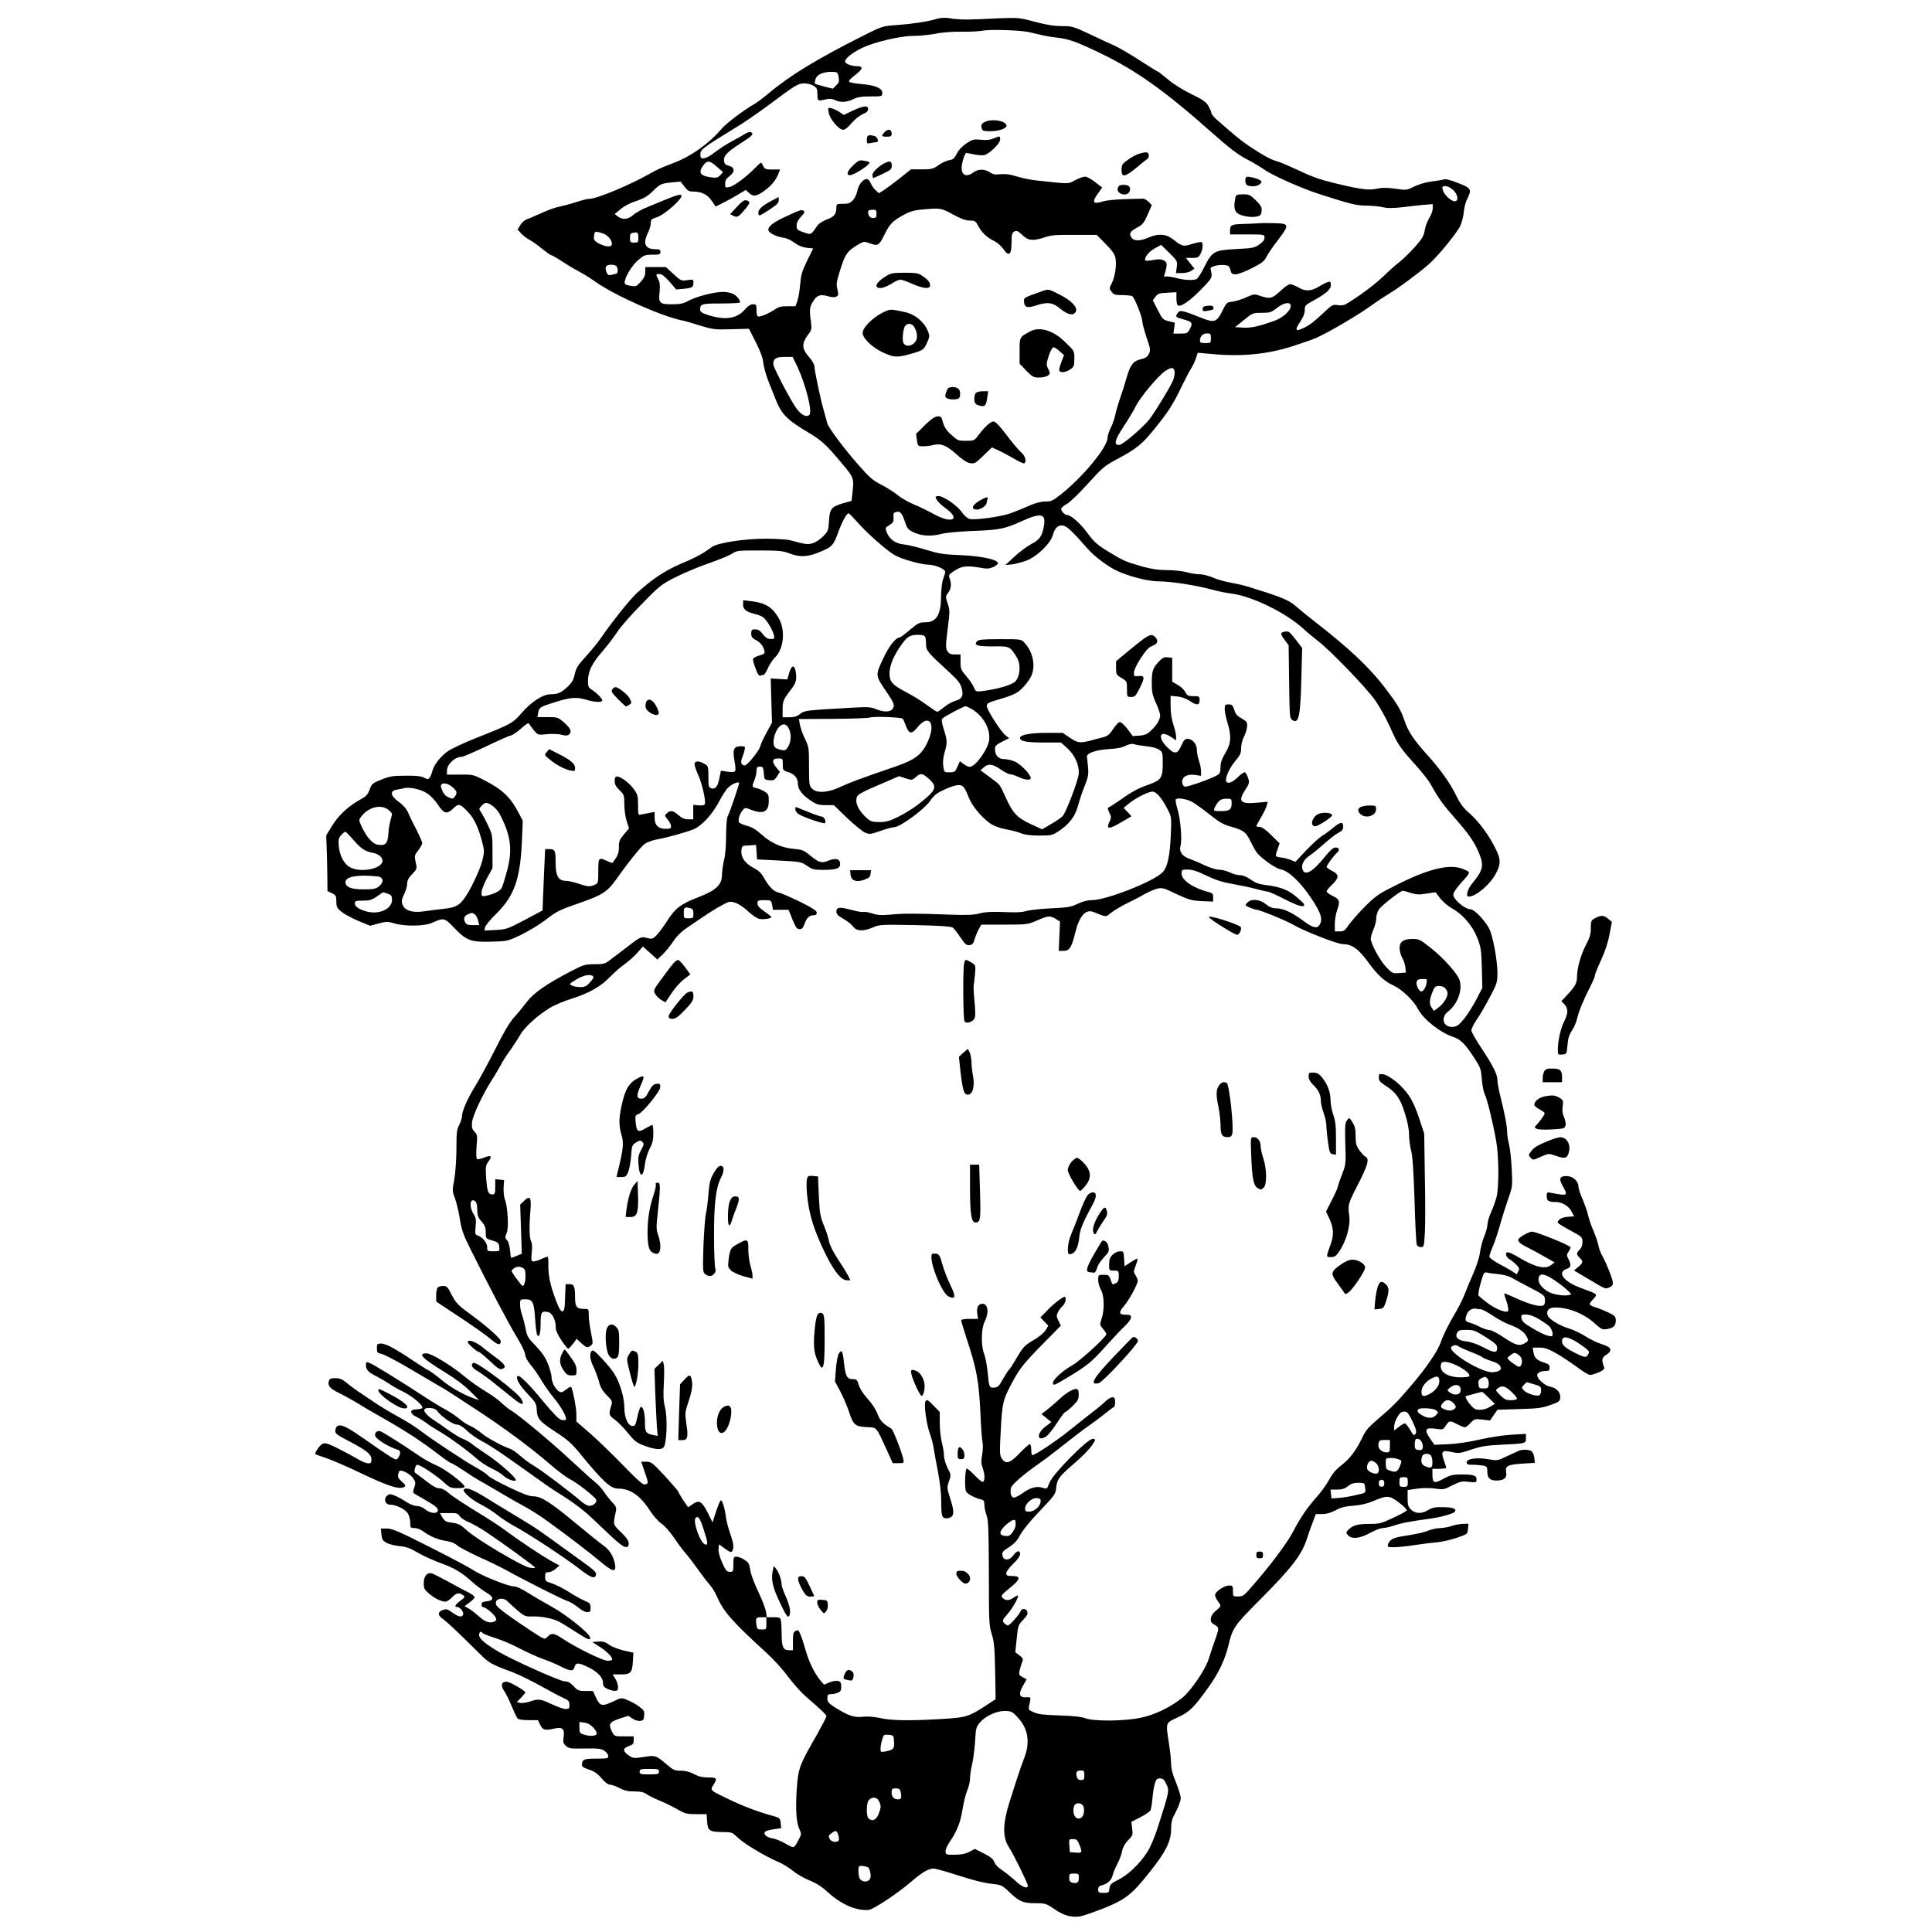 <?xml version="1.0" encoding="utf-8"?>
<!-- Generator: Adobe Illustrator 26.0.3, SVG Export Plug-In . SVG Version: 6.00 Build 0)  -->
<svg version="1.1" id="Layer_1" xmlns="http://www.w3.org/2000/svg" xmlns:xlink="http://www.w3.org/1999/xlink" x="0px" y="0px"
	 viewBox="0 0 120 120" style="enable-background:new 0 0 120 120;" xml:space="preserve">
<g transform="translate(0,3251) scale(0.1,-0.1)">
	<path d="M592.7,32519.1c0.3-0.4,0.7-0.9,0.9-0.9c0.2,0,0.3,0.4,0.3,0.9c0,0.5-0.4,0.9-0.9,0.9
		C592.6,32520,592.4,32519.7,592.7,32519.1z"/>
	<path d="M581.6,32498.2c-5.8-1.7-14.5-3-25-3.8c-8.6-0.6-8.9-0.8-20.5-6.6c-28.4-14.3-45.4-24.6-58.6-35.7c-3.7-3.1-7.9-6.2-9.4-7
		c-4.7-2.5-17.1-11.7-19.7-14.9c-8-9.4-19.3-17.4-30-21.4c-7.4-2.8-10.3-4.1-15-6.8c-12.6-7.1-32.7-15.5-37.4-15.5
		c-1.1,0-4.9-0.9-8.3-2.1c-3.5-1.1-8-2.3-10-2.7c-2.1-0.3-6.9-2-10.9-3.8c-4-1.8-8.3-3.7-9.6-4.1c-1.4-0.5-3.2-2.1-4.1-3.7l-1.6-2.7
		l2.3-2.5c1.3-1.4,3.7-3.2,5.3-4c1.6-0.9,5.1-3.3,7.7-5.5c2.6-2.1,5.1-3.9,5.6-3.9c0.4,0,3.4-1.7,6.6-3.8c3.2-2.1,7.8-4.9,10.2-6.1
		c2.5-1.3,7.4-4.3,10.9-6.8c12.1-8.5,41.4-21.5,53.9-23.9c1.6-0.3,6.7-1.8,11.1-3.2c7.5-2.3,9-2.5,19.1-2.2l11,0.3l4.3-8.5
		c2.9-5.7,4.4-9.9,4.6-12.8c0.3-2.3,1.5-6.9,2.8-10.3c1.3-3.2,3.2-8.3,4.4-11.1c3.8-10.1,7.2-13.7,20.7-21.7
		c8.5-5.1,10.9-7.3,20.9-19.2c7.6-9.1,7.6-9.1,6.5-18.9l-0.5-4.4l-5-1.4c-7.6-2.3-8.5-3.4-9-10.9c-0.3-6-0.6-6.6-3.6-9.7
		c-1.8-1.8-4.7-3.8-6.5-4.3c-3.2-0.9-3.9-0.9-14.3,1.9c-1.6,0.4-8.4,0.9-14.9,0.9c-13.1,0-29.4-2.5-33.2-5c-1.2-0.9-3.7-2.6-5.6-3.8
		c-1.9-1.3-7.9-4.3-13.3-6.5c-10.3-4.4-18.1-9.5-28-18.5c-4.6-4.3-15.9-18.5-23-28.9c-1.6-2.3-5.5-7-8.7-10.5
		c-4.9-5.4-6-7.2-6.8-10.9c-0.7-3.4-1.7-5.2-4.1-7.5c-4.2-4-6.2-5-10.7-5c-5,0-12.3-4.7-18.5-12c-5.3-6.1-6.8-6.8-28.3-15.3
		c-7.3-2.9-15.1-6.6-17.4-8.2c-4.4-3.1-8.8-8.8-9.5-12.4c-0.3-1.2-0.9-2.8-1.5-3.7c-1-1.4-1.4-1.4-3.6-0.2c-1.8,0.9-5,1.3-11.5,1.2
		c-7.8,0-9.7-0.3-15-2.4c-5.6-2.3-6.1-2.7-7.3-6.2c-1.1-3-2.1-4.2-5.3-5.9c-7.8-4.3-13.9-9.9-17.9-16.4l-3.8-6.2l0.3-7.7
		c0.2-4.2,0.3-12,0.4-17.3l0.1-9.6l2.8-1.3c2.5-1.2,2.7-1.7,2.7-5.1c0-3.3,0.3-4.1,3.2-6.4c1.8-1.5,6.5-4,10.5-5.7l7.3-3l5.2,1.4
		c4.8,1.3,5.6,1.3,9.8,0.1c6.4-2,19-1.8,23.4,0.3c7.4,3.3,7.7,3.2,13.5-2.8c8-8.3,10.5-9.2,23.2-8.9c10.3,0.3,10.3,0.3,18.7,4.3
		c4.5,2.2,11.3,6.3,15,9.1c7.3,5.6,7.9,6,22.8,11.2c12.8,4.5,16,6.7,21.4,14.3c7.5,10.7,15,19.9,17.6,21.9c1.5,1,5,2.3,7.9,2.8
		c6.2,1.1,17.5,4.3,22.4,6.2c5,2.1,11.5,9.1,15.6,16.8c2,3.8,4.6,8,5.9,9.1c2.1,2.1,5.9,3.8,6.8,3c0.3-0.3-5.8-18.5-7.2-21
		c-0.5-1-0.9-6.2-0.9-11.9c0-5.8-0.5-12.2-1.3-15.2c-0.7-2.8-1.2-7-1.3-9.3c0-6-3.8-9.5-14.7-13.7c-10.8-4.1-14.3-6.8-19.4-14.8
		c-2.3-3.7-5.4-7.7-6.7-9c-2.2-2.1-2.7-2.3-5.6-1.5c-3.8,1-4.2,0.9-13.4-6.3c-3.8-2.9-8.3-6.3-10-7.6c-2.7-2.1-3.8-2.4-9.3-2.4
		c-5.9,0-6.8-0.3-14.2-4.1c-15.7-8.2-23.4-13.5-27.8-19.2c-2.2-2.9-5.8-7.4-8.1-9.8c-2.7-3.1-6.5-9.4-11.6-19.7
		c-4.2-8.3-9.9-18.8-12.6-23.2c-5-8-8.1-15.5-8.1-18.8c0-1-0.8-3.2-1.7-5.1c-1.5-2.8-1.7-5-1.7-14.7c0-6.3-0.6-14.7-1.3-18.8
		c-1.3-7.1-1.3-7.6,0.4-12c0.9-2.5,2.3-8.2,3-12.7c1.1-6.8,2.1-9.8,6.4-18.4c11.5-23.2,23.9-46.7,28.9-54.9c3-4.9,5.3-9.7,5.3-11
		c0-1.4,1.3-3.8,3.2-6.2c1.9-2.1,5-6.6,6.9-9.9c2-3.2,5.5-8.3,7.9-11.1c4.5-5.5,8-11.8,7.3-13.2c-0.3-0.4-1.5-0.5-2.9-0.2
		c-1.5,0.4-5.1,4.1-11.3,11.6c-8.5,10.4-14.9,16.7-15.8,15.6c-1.4-1.3,1.3-6,6.2-11c5-5.3,5.5-6,5.7-10.1c0.3-5.5,1.7-7.1,12.5-14.1
		c6.3-4.1,9.5-6.9,14.1-12.6c15-18.3,19.2-22.1,24.1-22.1c7.4,0,13.7-4.4,19.9-14.1c1.9-2.9,5-6.4,6.8-7.6c1.9-1.2,5.3-5.1,7.8-8.7
		c2.4-3.6,5.6-8,7.2-9.7c1.5-1.7,4.8-6,7.3-9.5c2.5-3.5,5.8-7.9,7.4-9.7s3.7-5,4.6-7.3c4.3-9.9,9.4-15.7,31.2-35.6
		c4.1-3.8,10.1-10.3,13.2-14.6c3.2-4.3,8.1-9.8,11.1-12.4c10.2-8.8,12.7-11.3,12.7-12.2c0-0.6-2.6-5.5-5.6-10.9
		c-10.3-18-11.5-20.7-12.4-29.3c-1.3-13.9-1-24.6,0.9-29.1c1.7-3.9,1.7-3.9,0-7.1c-3.2-6-2.7-5.8-8.3-2.7c-2.7,1.6-6.5,3.1-8.3,3.3
		c-3.8,0.6-6.1,3.1-3.9,4.4c0.7,0.4,3.1,1,5.4,1.3l4.1,0.6l-0.3,3.2c-0.3,2.8-0.5,3.2-4.1,4.2c-9.9,2.7-18.3,5.9-27.4,10.2
		c-12.7,6.1-12.4,5.8-10.3,9.2c2.6,4.2,2.3,4.7-3.2,4.7c-3.6,0-6,0.6-8.9,2.1c-2.7,1.5-5.4,2.1-8.2,2.1c-3.7,0-4.6,0.4-8.6,3.8
		c-6.8,5.8-7.1,5.9-14.4,4.7c-6.1-0.9-6.5-0.9-9.3,1c-3.8,2.6-3.8,4.5,0.1,5.8c2.5,0.9,3,1.4,3,3.5v2.5h-6c-5.7,0-6,0.1-7.3,2.6
		c-2.6,5-1.9,6.3,4.4,8.4l5.6,1.8l2.5-1.7c1.4-1,3.3-1.6,4.7-1.5c2.1,0.3,2.4,0.7,2.6,3.3c0.3,2.8-0.1,3.4-3.3,5.8
		c-2,1.5-5.3,3.2-7.3,4c-3.5,1.4-3.8,1.4-8.4-0.9c-7-3.3-8.4-3.1-10.8,2.1l-2,4.3h-4.6c-4.2,0-5,0.3-7.4,3c-2.1,2.2-3.6,3-5.6,3
		c-2.7,0-32,13.1-40.7,18.2c-8.4,4.9-12.4,8.3-12.4,10.5c0,2.1,1.2,2.7,2.1,1.3c0.3-0.4,3.8-1.8,7.9-3.1c4.2-1.3,11-4.2,15.2-6.5
		c4.3-2.2,10.6-5.1,14.1-6.4c3.5-1.2,8.6-3.3,11.3-4.7c6.1-3.1,8-3.2,8.7-0.3c0.7,2.7,2.3,2.7,7.8,0.1c6.1-2.8,9.8-6.6,9.8-9.8
		c0-2.1,0.6-2.9,2.6-3.9c1.4-0.7,3.4-1.3,4.7-1.3c1.8,0,2.1,0.4,2.1,2.4c0,1.3-0.8,3.6-1.7,5.1l-1.7,2.7h5c6.2,0,7.2,1,7.6,8.1
		l0.3,5.4l-6.2,1.4c-3.5,0.9-7.4,2.4-9,3.6c-2.2,1.7-3.7,2.1-6.6,1.9l-3.7-0.3l4.5-2.9c4.3-2.7,7.9-6.3,7.9-7.9
		c0-0.4-1.3-0.8-2.9-0.8c-3.1,0-19.6,8.1-28.1,13.8c-5.2,3.5-6.9,3.7-9.5,0.8c-1.5-1.5-1.7-1.5-9.7,3.8
		c-9.3,6.2-15.5,10.4-19.7,13.9c-2.2,1.9-2.7,2.8-2.3,4.3c0.8,2.4,5,2.6,7.1,0.3c0.9-0.9,3.7-3.4,6.2-5.6c4.4-3.8,5-3.9,9.4-3.8
		c5.3,0.2,12.8-1.3,16.4-3.2c1.4-0.7,5.6-3.3,9.5-5.8c8.6-5.6,10.3-6.2,9.8-4c-0.4,2.6-14.8,14.1-23.7,19
		c-4.5,2.5-11.1,6.3-14.7,8.6c-4.1,2.6-7.4,4.1-9.1,4.1c-3.4,0-20.3,6.8-25.1,10.1c-2,1.4-14,7.8-26.7,14.2
		c-19.2,9.7-23.5,11.6-26.8,11.6h-3.8l0.3-3.6c0.3-3,0.7-3.8,3.1-5.2c1.5-0.9,5.1-1.8,8.1-2.1c4.1-0.4,6.6-1.2,11.1-3.9
		c3.2-1.9,9.1-4.6,13.3-6.2c9.4-3.4,13.7-5.8,20.3-11.7c2.8-2.6,6.9-5.6,9.2-7c5-2.9,5-5,0.3-5.5c-2.5-0.3-3.2-0.6-3.2-2
		c0-0.9,0.4-1.6,1-1.6c1.5,0,6.5-4.1,7.6-6.2c0.8-1.4,0.7-1.9-0.2-2.5c-2.6-1.6-6-0.8-9.6,2.6c-2,1.8-4.9,4.1-6.4,5l-2.9,1.7
		l3.1,2.3c1.7,1.3,3.1,2.7,3.1,3.3c-0.1,0.5-1.6,1.7-3.4,2.7c-1.9,0.9-7.4,3.8-12.2,6.5c-4.9,2.7-9.7,5.1-10.8,5.5
		c-3,0.9-5.2-1.6-5.2-6.1c0-3.1,0.4-4,3.2-6.3c3.3-3,7.7-5.1,10.3-5.1c0.9,0,2.6,1.2,4,2.6c2.6,2.8,4.4,3.2,6.8,1.5
		c1.5-1.1,1.4-1.4-1.6-3.6c-3.2-2.4-3.9-3.8-2-3.8c1.8,0,4.3-3.2,3.8-4.7c-0.8-2-2.8-1.5-6.7,1.2c-3,2.2-3.8,2.4-6,1.6
		c-3.2-1.1-3.2-3.4-0.1-5.4c2.1-1.4,8.5-7.3,22.7-21.4c6.2-6.2,7.2-6.8,20.7-11.8c4.2-1.6,12.2-5.6,17.8-8.7
		c5.6-3.1,11.7-6.4,13.8-7.3c3.2-1.5,3.8-2,3.8-4.3c0-2.2-0.3-2.6-2.4-2.6c-1.3,0-5.1,1.4-8.6,3c-7,3.3-8.3,3.5-13.7,1.6
		c-2.1-0.7-4.8-1-5.9-0.8l-2.1,0.5l2.7,2.8c1.5,1.5,2.6,3,2.6,3.2c0,1.1-9.8,6.7-11.7,6.7c-3.1,0-3.8-2.4-1.5-5.7
		c1.1-1.5,3.2-5.8,4.7-9.5c1.5-3.6,3.2-7.1,3.6-7.6c0.6-0.7,3.1-1.1,6.8-1.1h5.9l1.5-3c1.5-3.2,3-3.6,9-2.2c4.7,1.1,6.2-0.3,5.5-5.1
		c-0.5-3.3-0.3-4.1,1.4-5.7c1.9-1.6,2.8-1.8,11.8-1.6c8.3,0.1,10.2-0.1,12.2-1.5c1.3-0.9,2.3-2.3,2.3-3.2c0-1.5-0.7-1.6-7-1.6
		c-7.9,0-8.9-0.4-9.3-3.2c-0.3-1.7,0.3-2.2,4.3-3.6c3.4-1.1,5.5-2.6,7.9-5.5c2.1-2.5,4.1-3.9,5.2-3.9c1,0,3.7-0.9,5.9-2.1
		c3.1-1.6,5.3-2.1,9.2-2.1c4,0,5.9-0.4,7.8-1.8c1.4-0.9,4.9-2.7,7.7-3.8s7.7-3.5,10.9-5.3c5.2-3,6.3-3.2,12.1-3.2h6.4l0.3-4.4
		c0.3-5.8,1.5-6.6,9.2-6.7c6.2,0,6.3-0.1,9.9-3.5c4-3.8,16.9-11.6,24.8-14.9c2.7-1.1,6.9-3.7,9.4-5.7c2.5-2.1,7.2-4.7,10.4-6
		c4-1.6,7.5-3.8,11.2-7.2c8.5-7.7,17.4-11.6,25.3-11.1c2.8,0.1,18,10.2,26.4,17.4c7.2,6.2,10.9,8.3,14.2,8.3c1.2,0,8.2-2,15.6-4.4
		c8.4-2.7,15.8-4.6,19.9-5c6.5-0.7,6.8-0.8,11.2-5c6.4-6.1,8.7-7.1,16.4-7.1c6.2,0,6.7-0.2,12-3.8c5.8-4,10.9-5.3,16.2-4.3
		c1.7,0.3,8.2,2.6,14.4,5c13.4,5.4,17.4,8.5,28.6,22.7c9.7,12.1,13.1,19,13.1,26.2c0,4.6,0.4,6.3,3,11.1c1.6,3.1,3,6.8,3,8.3
		s-1.4,5.9-3,9.9c-2.1,4.9-3,8.5-3,11.5c0,2.3-0.6,8-1.3,12.4c-2.1,13.6-2.3,12.8,5.4,16.4c7.4,3.4,10.2,6.2,19.3,19
		c6.1,8.4,10.1,17,12.1,25.3c2.7,11.3,3.5,12.5,19.7,28.8c20.2,20.3,26.1,28,29.4,38.6c1,3.1,2.6,7.7,3.6,10.1l1.7,4.5h4
		c2.6,0,5.3,0.8,8.2,2.3c3.2,1.8,6,2.5,11.1,2.9c4.4,0.3,8.6,1.3,12,2.7c9.1,3.9,10.3,3.8,16.4-0.8c2.9-2.2,5-4.4,4.8-4.9
		c-0.3-0.4-4-2.5-8.4-4.5c-7-3.3-8.5-3.8-13.8-3.8c-8,0-10.9-0.7-13.6-3.2c-2.1-2-2.1-2.1-0.8-3.8c2.5-2.7,7.4-2.1,13.8,1.4
		c2.9,1.6,6.5,3,7.9,3s4.6,0.8,7.1,1.6c4.3,1.5,8.9,2.4,23.3,4.4c6.2,0.9,13.8,3.1,14.4,4.2c1.1,1.8-1.4,2.7-7.3,2.8
		c-5,0.1-6.9-0.3-9.3-1.8c-4-2.5-8.1-2.3-10.7,0.3c-1.8,1.7-2.1,2.9-2.1,7.1v5l6.1,0.9c3.8,0.5,8,0.5,11.2,0
		c4.9-0.7,5.5-0.6,10.6,2.1c4.9,2.4,5.9,2.6,10.2,2.1c4.5-0.5,4.7-0.4,4.7,1.5c0,2.5-1.7,3.1-9.7,3.1c-5,0-6.6-0.4-10.9-2.7
		c-5.7-3.2-6.8-2.8-6.8,3v3.2h4.3c2.4,0,4.3,0.3,4.3,0.7c0,0.3-0.7,2.4-1.5,4.7c-2,5.5-1,6.4,5,5c4.2-0.9,5.1-0.8,11.9,1.5
		c6.2,2.1,9.4,2.6,19.2,3.1c14.8,0.7,14.9,0.7,14.9,4v2.7l-8.7-0.5c-5.2-0.3-13.4-1.5-19.9-3c-6.9-1.6-14.4-2.7-19.7-2.9l-8.5-0.4
		l-2.2,3.1c-4.6,6.6-3.8,7.9,3.6,6.8c3-0.5,4-0.3,4.7,0.7c3.1,4.7,3.1,4.7,7.6,2.4c2.3-1.2,4.7-2.1,5.2-2.1s2.1,1.2,3.5,2.7
		c2.4,2.5,2.7,2.6,7.3,2.1l4.8-0.6l2.3,3.4l2.3,3.3l13.4,0.4c11.4,0.3,14.4,0.7,19.4,2.5c5.4,1.9,6,2.3,6.2,4.6
		c0.3,3.2-2.3,6.1-6.2,6.8c-3.4,0.6-8.1,4.8-8.1,7.2c0,1.5,2.2,2.6,5.8,2.6c1.5,0,1.9,0.5,1.9,2.1c0,1.6-0.6,2.2-3.2,3
		c-4.6,1.5-6.2,2.8-6.8,6.3l-0.5,3.1h4.2c3.4,0,5.5-0.8,10.8-3.8c3.6-2.1,9.3-5.9,12.8-8.5c3.4-2.6,7-4.7,7.9-4.7s3.4,0.8,5.5,1.7
		c2.9,1.4,3.6,2.1,3.1,3.2c-1.6,4.4-1.4,5.8,1.2,7.5c4.3,2.7,3.5,4.9-2.3,6.6c-2.6,0.8-7.3,3-10.1,4.8c-2.9,1.9-7.3,4-9.8,4.8
		c-6.8,2-13.4,6.1-14.1,8.6c-0.8,3.1,0.9,4.7,5.1,4.7c8.3-0.1,17.8-3.9,24.6-10.2c3.7-3.3,4.5-3.7,7.2-3.2c4.1,0.7,5.5,2,5.5,5.3
		c0,2.4-0.4,2.9-4.4,4.9c-2.5,1.2-6.2,2.7-8.1,3.3c-2.1,0.5-3.7,1.5-3.7,2c0,0.4,1,2,2.3,3.2c2.8,3,2.8,3-7.7,6.8
		c-10.6,3.8-15.1,9.7-9.1,11.8c2.9,0.9,3.2,2.4,1.3,6.2c-1.2,2.3-1.2,2.7,0,4.4c0.7,1.1,1.3,2.3,1.3,2.9c0,1.1-21.2,9.7-24,9.7
		c-2.1,0-8.5-3.8-8.5-5c0.1-1.5,1.5-2.7,6-4.9c2.6-1.3,7.4-3.9,10.6-5.8l6-3.4l-2-1.5c-3.7-3-9.8-1.6-19.9,4.4
		c-3.1,1.9-6.3,3.4-7,3.4c-2.2,0-1.5-2.9,1-4.4c1.3-0.8,3.2-2.3,4.3-3.5c1.7-1.8,1.9-2.5,1-4l-0.9-1.8l-2.7,1.8
		c-1.5,0.9-5.3,3.2-8.5,4.8c-3.2,1.7-5.8,3.7-5.8,4.4c0,0.8,0.9,3.5,2.1,6.2s3.2,8.8,4.6,13.8c1.4,5,3.7,12.2,5.1,16.2
		c2.5,7,2.6,7.6,2.1,18c-0.3,5.9-1,12.8-1.7,15.5c-0.7,2.7-1.2,6.3-1.2,8.1c0,3.4-1.5,11.1-4.4,22.7c-0.9,3.5-1.6,7.7-1.6,9.2
		c0,3.5-3,9.4-10.3,20.3c-3.2,4.9-5.9,9.6-5.9,10.5c0,1,1.5,4.1,3.4,6.8c1.9,2.7,5.6,9.1,8.1,13.9c4.4,8.3,4.7,9.2,4.7,14.9
		c0,7.9-2.8,23-5.1,27.6c-2.6,5-9.2,12-11.5,12c-3.5,0-10.8,6.1-10.8,9.1c0,1.1,1.8,3.9,4.1,6.5c7.1,7.9,6.9,7.3,2.3,9.3
		c-7.9,3.5-20.6,0.7-39.6-8.7c-13.2-6.5-14.4-7.3-21.5-14.3c-4.1-4.1-8.6-9.2-10.2-11.5c-2.4-3.6-3.1-4.1-5.7-4.1h-3v4.6
		c0,2.5,0.6,6.2,1.3,8.2c2.1,5.9,1.8,7.1-2.6,9.2c-2.1,1-3.8,2.3-3.8,2.8c0,0.6,1.5,2.5,3.4,4.2c2,1.8,3.4,3.9,3.4,5
		c0,1.3-1,2.4-3.4,3.6c-1.9,0.9-3.4,2.1-3.4,2.5c0,0.9,4.5,7.1,6.2,8.5c2.1,1.7,1.8,3.5-0.6,3.5c-1.5,0-3.3-1.6-6.8-5.9
		c-6.9-8.6-11.7-11.6-13.4-8.5c-1.6,3.1-0.1,6.6,4.2,9.5c2.2,1.5,6.3,4.9,9.1,7.4c2.9,2.6,6.6,5.6,8.4,6.5c2.5,1.3,3.2,2.2,3.2,4
		c0,3.2-1.6,3.1-6.2-0.7c-2-1.7-5.2-4.1-7.1-5.2c-1.9-1.2-6.3-5.3-9.9-9.1l-6.5-6.9l-2.9,1.2c-1.6,0.6-4.4,1.4-6.1,1.5
		c-3.7,0.5-3.7,0.5-2,5.3l1.2,3.5l-5.2,5.1c-3.4,3.4-5.8,5.1-7.2,5.1c-1.1,0-2.1,0.3-2.1,0.5s1.4,2.7,2.9,5.3c1.6,2.7,3.2,6,3.6,7.3
		l0.6,2.5l-7-0.6c-10.2-0.9-11.6,0.9-6.8,8.2c2.4,3.8,2.6,4.4,1.6,7.2c-0.5,1.6-1.4,3.2-1.9,3.5c-0.4,0.3-2.5-1-4.4-3
		c-4-3.9-7.4-4.7-7.4-1.6c0,2.7,2.9,8.4,6.4,12.4c2.4,2.8,3,4.2,3,7.3c0,2.1,0.8,5.1,1.7,6.9c1,1.8,1.9,4.7,2,6.4
		c0.2,2.8-0.2,3.2-3.4,5.1c-2.8,1.5-3.8,2.7-4.6,5.4c-0.9,2.8-1.4,3.3-3.5,3.3s-2.4-0.3-2.4-2.9c0-1.6,0.8-5.4,1.7-8.4
		c2.6-8.3,2.3-13-1.3-18.9c-2.2-3.7-3-5.9-3-8.7c0-3-0.4-4.1-1.9-5c-3.1-2-18.5-7.5-20.2-7.2c-0.9,0.2-1.5,1.2-1.7,2.6
		c-0.4,3.3,3,5.4,7.9,4.7l3.8-0.6v2.9c0,1.5-0.6,4.5-1.3,6.5c-0.7,2-1.3,5-1.3,6.8c0,3.6-2.7,6.8-5.9,6.8c-1.5,0-2.3-0.9-3.8-4.3
		c-2.4-5.4-4.2-5.5-9-0.6c-5.9,6-4.2,10.6,2.4,6.2l3.4-2.2v2.4c0,1.4-0.8,4.7-1.7,7.4c-1.1,3.2-1.7,7.2-1.7,11.4v6.4l4.3-0.4
		c2.6-0.3,5.5-1.3,7.5-2.7c4.4-3,6.2-2.9,6.2,0.3c0,2.5-0.2,2.6-3.8,2.6c-3.3,0-3.9,0.3-5.1,2.6c-0.7,1.4-2.8,3.4-4.7,4.4l-3.4,2
		v7.4v7.4l-2.7,0.3c-2.3,0.3-3.2-0.1-5.6-2.6c-3.8-4.1-4.4-5.9-4.4-13.4c0-5.3,0.4-7.5,2.6-12.3c1.5-3.2,2.6-6.7,2.6-7.7
		c0-2.6-2-6-5.5-9.3c-2.3-2.3-3.8-3-7.2-3.3l-4.3-0.3l-3.2,4.3c-1.9,2.4-3.9,4.4-4.7,4.4c-0.9,0.1-2.6-1.8-4.2-4.2
		c-2.1-3.2-3.4-4.4-5.8-5.1c-1.8-0.4-5.3-1.4-8-2.1c-6.8-1.8-8.3-1.6-13.2,1.7l-4.4,3h-10.3c-9.7,0-16.2-1.2-16.2-3.1
		c0-2.1,3.6-2.8,13.9-2.9H659l3.8-3.4c4.9-4.4,7.7-10.9,7.2-16.2c-0.5-4.5-7.8-23.6-9.9-26c-0.8-0.9-4-3.2-7.2-5l-5.6-3.3l-7.4,3.4
		c-8.2,3.8-10.9,6.8-15.2,16.3c-3.7,8-3.5,7.9-7.3,10.7c-1.9,1.5-4.5,3.4-5.9,4.4l-2.5,1.9l2.1,1.8c2.8,2.5,5.5,2.1,10.4-1.3
		c2.4-1.6,5-3,5.9-3c0.9,0,3.2-0.8,5.2-1.7c4.4-2,7.6-2.2,7.6-0.6c0,2.1-6.2,8.5-9.7,10.1c-2,0.9-5,1.6-6.7,1.6
		c-3.6,0-5.8,2.3-5.8,6.2c0,2,0.7,2.7,4.4,4.6l4.4,2.2l-2.3,1.8c-3.1,2.6-11.6,15.9-11.6,18.2c0,1.6,0.9,2.1,6.2,3.7
		c11.3,3.3,13.2,4.4,16.9,8.5c2,2.2,4.1,5.2,4.7,6.8c2.6,6.1,0.8,14.8-4.4,20.3c-2.1,2.2-2.1,2.2-15.2,2.2
		c-10.9,0-13.4-0.3-14.3-1.3c-2.1-2.6,0.3-3.2,10.1-3.2c10.3,0.2,10.4,0.1,14.7-6.9c2.6-4.4,2.1-11.6-1-14.9
		c-2.2-2.1-10.4-4.6-20.1-5.9c-4.4-0.5-4.4-0.5-5.6,2.3c-0.7,1.6-2.8,4.8-4.8,7c-3.2,3.8-3.5,4.5-3.5,8.8v4.6h-3.4
		c-2.6,0-3.7,0.4-4.7,2.1c-1.2,1.9-1.2,3.1,0.1,13.6c1.4,10.9,1.4,11.9,0,16c-1.4,4.2-1.4,4.4,0.3,6.6c1.9,2.4,2.2,5.7,0.9,9.1
		c-0.7,1.9-0.4,2.4,3.2,4.7c4.4,2.9,7.6,3.2,15.9,1.8c3.8-0.8,5.4-0.7,7.8,0.3c1.7,0.7,3.1,1.8,3.1,2.5c0,2.2-9.8,4.4-23.1,5
		c-10.8,0.4-13.6,0.9-21.4,3.3c-5,1.5-11.2,3.1-13.8,3.3c-5.5,0.6-9.3,3.4-10.9,8c-0.8,2.2-0.7,2.6,1.9,4.1c2.3,1.5,2.6,2.1,2.5,4.6
		c-0.3,2.4,0.1,3.1,1.5,3.5c2.5,0.8,3.8-0.6,5.6-6.2c1.2-3.8,2-4.8,4.9-6.2c4.9-2.5,11.1-2.9,17.4-1.3c3.2,0.9,10.8,1.5,19.2,1.9
		c16.9,0.6,20.2,1.2,30.8,6c11.9,5.4,15.2,4.9,14.1-2.3c-1.1-6.8-2.6-9-7.9-11.8c-2.8-1.5-7.5-5-10.6-7.9l-5.5-5.1l3.8,0.3
		c2.1,0.3,6.2,1.3,9,2.3c6.7,2.5,15.2,10.7,16.6,15.9c1.2,4.6,3.6,6.7,6.7,5.9c2.4-0.6,5.7-3.8,14.3-13.6c5.1-5.9,14-12.5,20.6-15.2
		c8.2-3.4,18.3-5.8,24.4-5.8c7.4,0,23.3-2.5,32.4-5c3.5-1,9.3-2.2,12.8-2.6c13.1-1.8,33.9-12.1,44.5-21.9c2.1-2,6.2-5.3,9-7.5
		c7.4-5.6,30-29,35.5-36.8c2.6-3.7,6.7-11,9.1-16.3c5.1-11.5,6.2-13,15.8-23.7c4-4.4,8.5-10,9.7-12.4c5.1-9.1,7.7-12.6,15.1-21
		c8.6-9.8,12.3-15.1,15-22c3-7.4,2.3-10.3-4.2-18.2c-3.2-3.8-4.4-8.4-2.3-8.4c4.4,0,13.4,7.7,16.8,14.3c3.1,5.9,3.1,8.6,0.3,14.5
		c-4,8.5-10.7,17.7-16.3,22.6c-4.1,3.5-6.1,6.2-8.7,11.5c-4,8.1-9.8,16.2-18.4,25.7c-8.2,9.1-11.6,14.4-13.8,21.1
		c-2.1,6.4-4.4,10.1-12.5,20.7c-9.6,12.4-22.1,24.1-42.3,39.8c-4.4,3.4-9.8,7.8-12,9.7c-3.8,3.5-7.8,5.4-18.8,9
		c-3.1,0.9-7.9,2.5-10.7,3.4c-2.8,0.9-7.9,2.1-11.5,2.7c-3.4,0.6-8.4,2-10.9,3.1c-2.5,1.1-6.2,2.1-8.2,2.1c-2,0-5.7,0.6-8.3,1.3
		c-2.6,0.7-7.9,1.3-12,1.3c-5.2,0-9.5,0.6-15,2.1c-10.9,3.1-11.8,3.5-21.3,9.2c-7.2,4.4-9.1,6.1-13.1,11.5
		c-4.4,6.1-10.4,11.4-12.7,11.4c-1.5,0-3.8,2.4-3.8,3.8c0,0.6,1.6,2.1,3.7,3.2c2.1,1.2,7.9,6.9,13.2,12.8c8.8,9.7,10.2,10.9,18,15
		c12.1,6.5,15.4,9.2,23.3,19c8.1,10,11.4,15,16.8,26.4c2.2,4.4,4.8,9.5,5.9,11.1c1,1.6,2.3,4.4,2.9,6.3l1,3.2l7.9-0.7
		c19.1-1.9,35.6-0.3,51.8,5c6.3,2.1,12.7,4.3,14.1,5c6.8,3,24.8,13.5,32.1,18.7c4.5,3.2,10.3,7.1,12.7,8.5
		c5.3,3.1,18.2,12.6,24.4,18c5.9,5,18.1,19.9,20.2,24.5c0.9,2.1,1.9,5.9,2.1,8.5s1.2,6.3,2.1,8c3,5.9,2.5,6.8-5.6,9.9
		c-4.4,1.8-7.9,2.7-8.8,2.3c-0.8-0.3-4.2-0.9-7.5-1.3c-3.7-0.4-7.9-1.7-10.9-3.1c-4.8-2.4-5-2.4-11.9-1.4c-5.1,0.7-8.2,0.7-10.9,0.1
		c-5.1-1.2-10-0.7-25.3,3c-10.1,2.4-15.3,4.2-23.6,8.2c-5.9,2.7-11.9,5.3-13.2,5.6c-3.6,0.9-8.3,3.3-16.1,8.5
		c-6.2,4-9.9,7.1-22,17.7c-1.7,1.5-3.1,3.3-3.1,4c0,0.7-0.9,2.6-1.9,4.4c-1.5,2.5-3.6,3.9-10.8,7.4c-5.1,2.5-11.2,6.3-14.4,9.1
		c-3.1,2.6-5.8,4.7-6.1,4.7c-0.3,0-5.2,3.1-11,6.8c-5.8,3.8-12.7,7.8-15.2,9c-2.6,1.1-9.7,4.4-15.7,7.3c-10.7,5-11.4,5.2-17.9,5.2
		c-4.9,0-9.5,0.8-16.7,2.7c-9.8,2.6-10.1,2.6-23.2,2.1c-19.1-0.9-20.3-0.9-27.4-0.3C587.7,32499.2,584.6,32499.1,581.6,32498.2z
		 M638.9,32490.1c2.4-0.5,6-1.4,8.1-1.9c2.1-0.5,6.2-1.2,9-1.5c8.2-1,11.8-2.3,27.4-9.7c22.4-10.8,40.1-23.4,69.7-49.7
		c10.6-9.4,15.8-13.3,20.9-16c3.8-1.9,8.9-5,11.5-6.8c4.8-3.4,22.9-11.5,33.8-15c19.3-6.2,23.3-7.2,28.8-7.2c3.2,0,7.8-0.4,10.3-0.9
		c3.3-0.8,6.6-0.8,12.7-0.1c4.4,0.6,10.5,1.2,13.5,1.5l5.3,0.4v-2.6c0-1.5-1-4.2-2.2-6.1c-1.2-2-2.5-5.4-2.8-7.6
		c-0.5-3.4-1.6-5.2-6-10.2c-3-3.3-7-7.3-8.9-8.8c-2-1.5-6.7-5.6-10.4-9.2c-5.7-5.5-15.7-12.9-23.8-17.7c-1.1-0.6-3.1-0.9-5-0.5
		c-3.1,0.4-3.5,0.2-9.6-5.6c-6.1-5.7-8.9-7.7-13.8-9.6c-2.9-1.1-2.8,0.4,0.4,5.2c1.6,2.4,2.6,4.9,2.6,6.8c0,2.8,0.3,3.2,4.5,5.5
		c8.5,4.6,11.7,7.4,11.7,10c0,2.2-0.3,2.5-1.9,2c-1.1-0.3-3.3-1.5-5-2.5c-5-3.2-8.8-3.5-13.1-0.9c-2.1,1.2-4.4,2.1-5.3,2.1
		s-3.6-1.9-6.1-4.3c-5-4.7-6.5-5-12.4-3c-3.6,1.3-3.9,1.3-8.8-0.9c-2.8-1.3-6.8-2.5-8.6-2.7c-3.4-0.3-3.7-0.6-6.2-5.8
		c-3.3-6.7-5-7.4-12-4.6c-14,5.5-14.4,5.6-16.2,2.6c-0.9-1.6-0.7-1.8,4.1-3.2c5.6-1.5,5.9-2.2,3.8-6.2c-1.2-2.3-1.7-2.6-5.7-2.6
		h-4.4l0.5,3.4l0.4,3.4l-3.8,0.9c-3.6,0.9-4,1.4-6.8,7l-3.1,6l1.7,2.2c1.5,2,2.3,2.2,7.4,2.5l5.6,0.3v-3.8c0-2.1,0.3-4,0.9-4.4
		c1.8-1.1,7.1,2.5,14.1,9.6c7.6,7.8,7.5,7.6,6.2,13.1c-0.3,1.4,4.4,2.7,8.5,2.4c2.6-0.3,3.2-0.6,3.8-3c0.6-2.4,1.1-2.8,3.2-2.8
		c1.5,0,6,1.7,10.1,3.8c6.2,3.1,7.8,4.4,9.1,7c0.9,1.9,4.1,6.5,7.1,10.4c7.4,9.8,7.2,10.3-2.1,10.6c-4.2,0.1-8.6,0.1-10.1-0.1
		c-1.4-0.1-5.5-0.3-9-0.4c-7.5-0.2-8.5-0.6-8.5-4v-2.5h10.7c10.7,0,10.7,0,10.7-2.1c0-1.4-1-2.6-3.3-4.2c-3-2.1-4.4-2.3-14.6-2.8
		c-13.6-0.8-14.5-1.3-19.7-11.5c-1.8-3.7-3.9-6.8-4.7-7.2c-2.4-0.9-7.8-0.6-13.2,0.9c-2.9,0.7-5.6,1-6.2,0.7c-0.7-0.4-0.8,0-0.3,1.5
		c1.8,6.2,1.7,7.5-0.7,8.6c-1.7,0.8-3.4,0.8-6.6,0.2c-2.3-0.5-4.4-0.6-4.7-0.2c-0.9,1.5,2.1,5.4,5.8,7.4l4,2.2l5.1-5
		c5-5,5.1-5.1,4.6-8.8l-0.5-3.7h3.8c2.1,0,4.7,0.6,5.7,1.4l2,1.3l-2.7,3.4l-2.6,3.3h3.9c3.4,0,4,0.3,5.2,2.6
		c1.4,2.6,1.7,6.5,0.6,7.2c-0.4,0.3-3-0.3-5.8-1.1c-5.6-1.8-6.2-1.6-11.7,2.7c-4.4,3.5-9.2,3.9-15,1.4c-5.6-2.4-9.3-2.5-10.9-0.3
		c-1.8,2.5-1,4,3.3,6.3c3.4,1.8,4.3,2.8,6.6,8l2.6,6l-2,2.1c-1.1,1-2.7,2-3.7,1.9c-0.9,0-6.1-0.2-11.5-0.3
		c-5.4-0.2-11.2-0.8-12.8-1.3c-6.6-2.1-7.5-0.8-3.4,4.9l2.6,3.6l-4.4,3.4c-2.4,1.9-5.2,3.4-6.2,3.4c-1.1,0-3.8-1-6.2-2.2
		c-4.5-2.5-3.2-2.4-23-0.3c-3.8,0.3-9.7,1.5-13.2,2.6c-4.5,1.4-7.5,1.7-10.3,1.4c-3.1-0.4-4.4-0.2-6.5,1.2c-3.2,2.1-7.3,2.1-10.1,0
		c-4.1-3.2-7.4-2.1-7.4,2.7c0,3.2,2,9.3,2.9,9.3c0.3,0,2.4-0.4,4.8-0.9c2.4-0.5,5.3-0.7,6.5-0.4c3.2,0.9,9.7,7.2,9.7,9.6
		c0,2.4,0,2.4-4.1,0.7c-2.2-0.9-4.5-1.2-7.9-0.8c-4.4,0.4-5.1,0.3-9-2.3c-2.6-1.8-4.8-4.1-5.9-6.3c-1.5-3-2.2-3.7-4.8-4.1
		c-1.6-0.3-4.6-1.6-6.6-3.1c-3.2-2.3-4.2-2.6-10.3-2.6h-6.8l-6.9-5.5c-3.8-3-8.2-6.3-9.9-7.4l-3.1-1.9l-2.1,1.9c-1.1,1-2.5,3-3,4.4
		c-0.6,1.4-1.7,2.5-2.5,2.5c-2.3,0-5.2-3.7-5.8-7.4c-0.3-1.8-1.5-4.4-2.6-5.6c-1.8-2-2.9-2.4-6.3-2.4c-3.8,0-4.1-0.2-4.1-2.1
		c0-4.3-1.4-6-5.9-7.6c-2.4-0.9-5-2.5-5.8-3.7c-4.4-6.2-3.8-5.9-8.6-4.3c-4.1,1.4-4.4,1.7-4.4,4.2c0,1.8,0.9,3.5,2.7,5.5
		c2.2,2.3,2.6,3.1,1.6,3.7c-1.4,0.8-2,0.6-12.1-4.1c-7.2-3.3-10.4-6.2-9.7-8.2c0.7-1.7,5-3.8,9-4.4c2.3-0.3,5.1-1.6,7.2-3.2
		c2.4-1.8,4.7-2.7,7.5-3.1l4.1-0.4l-3.8-7.7c-3.2-6.5-3.8-8.8-4.3-14.5c-0.3-3.8-1-8.4-1.7-10.3l-1.2-3.4h-5c-3.8,0-5.6-0.4-7.8-2
		c-3.2-2.2-8.1-4.4-10.1-4.4c-0.9,0-1.3,0.9-1.3,3.8c0,3.6-0.2,3.8-2.2,3.8c-1.5,0-3.1-1-4.9-3.1c-5-5.8-12-6.9-22.3-3.8
		c-4.7,1.5-5.6,2.1-5.6,3.7c0,3.4,0.9,3.7,12.6,3.7c6.2,0,11.5,0.3,11.9,0.5c0.9,0.9-1.4,4-3.9,5.4c-1.4,0.7-4.2,1.3-6.3,1.3
		c-5.4,0-16.6-2.8-21.5-5.5c-3.3-1.8-5.3-2.2-10.3-2.2c-7.8,0-8.5,0.8-7.7,7.8c0.3,3.8,0.2,5.8-0.8,7.6c-1.7,3.2-1.6,3.4,0.8,3.4
		c1.4,0,3.2-1.5,6.2-4.8l4.1-4.8l4.5,0.4c5.6,0.6,6.2,1,6.2,3.8c0,2.1-0.2,2.1-3.8,1.6c-3.7-0.6-4-0.4-8.5,3.7l-4.8,4.4h-6.4h-6.4
		v-3c0-2.2-0.8-3.8-2.8-6.1c-2.6-2.9-3.1-3.1-6.4-2.5c-2.6,0.4-3.6,1-3.6,2c0,3.2,4.3,10.3,8.1,13.7c3.8,3.3,4.4,3.6,9.1,3.6
		c4.4,0,5,0.2,5,1.7c0,1.4-0.6,1.7-3.1,1.7c-6.4,0-8,3.5-4.6,10.3c0.9,1.9,1.7,4.5,1.7,5.9c0,2.2,0.4,2.6,4.1,3.8
		c5,1.7,16.3,12.1,14.9,13.5c-0.9,0.9-2.8,0.3-21.5-7.5c-3.1-1.2-6.8-3.4-8.4-4.7c-3.2-2.9-6.8-3.2-9.6-0.9l-1.9,1.5l3.8,3.1
		c2.2,1.9,6.2,3.9,9.7,5c4.4,1.5,6.8,2.8,9.7,5.6c4.9,4.9,5.5,5.2,12.1,5.9l5.6,0.5l2.4-3.1c2-2.6,2.8-3.1,5.7-3.1
		c5,0,8.8-2,11.4-5.9l2.3-3.4l4.4,2.2c2.4,1.2,6.6,3.5,9.3,5.1l5,3l2-1.8c2.7-2.6,4.8-2.2,9.7,1.4c4.4,3.2,7.2,6.7,8.7,10.8l0.9,2.3
		h-4.7c-4.2,0-4.9,0.3-5.7,2.1c-0.5,1.2-1.2,2.1-1.5,2.1c-0.3,0-1.9-1.4-3.5-3.1c-5-5.3-13.3-11.5-16.1-12c-2.5-0.5-2.6-0.4-2.6,2.1
		c0,2,0.7,3.2,2.6,4.6c3.6,2.6,3.5,5.6-0.2,6.5c-2.2,0.5-2.9,1.2-3.1,3.1c-0.3,3.1,1.8,5.4,10.2,10.8c7.4,4.7,8.4,5.8,6.7,6.9
		c-0.8,0.4-2.1,0.1-3.8-0.9c-1.4-0.9-5-3-8.1-4.6c-3.1-1.6-7.8-4.7-10.6-6.8c-5.6-4.4-9.1-5.1-9.1-2c0,3.8-0.1,3.7,24.8,19
		c3.8,2.4,11.6,7.8,17.3,12c17,12.7,18.5,13.7,22.5,13.7c1.9,0,4.5-0.7,5.8-1.5c2-1.3,2.3-2.1,2.3-5.3c0-4.2,0.2-4.3,5.3-3.1
		c2.2,0.5,3.8,0.4,5.5-0.4c3.2-1.7,7.5-1.5,11.5,0.5c2.6,1.3,5,1.7,10.7,1.7c7.2,0,7.3,0,7.3,2.2c0,2.9-4.4,4.8-13.1,5.5
		c-3.6,0.3-7,0.9-7.4,1.4c-0.5,0.5,0.7,2,3.4,4c5.1,3.8,5.6,5.7,1.3,5.7c-3.4,0-7.3,1.5-7.3,3c0,1.7,4.4,5.3,10.1,8.1
		c7.6,3.8,24.1,7.7,32.4,7.7c3.7,0,9.7,0.6,13.5,1.3c4,0.9,10.9,1.4,16.7,1.3c5.4-0.1,11.4,0.3,13.2,0.7
		C614.9,32491.8,633.1,32491.3,638.9,32490.1z M520.9,32462.1c0.4-2.6,0.3-3.4-1.5-5.1l-2.1-2.1l-5.5,1.4c-2.9,0.8-5.6,1.5-5.6,1.7
		c-0.2,0.2-0.1,1.4,0.3,2.7c0.7,2.9,4.4,4.6,9.8,4.7C520.2,32465.3,520.3,32465.2,520.9,32462.1z M445.3,32406.4l3.8-3.3l-1.7-1.9
		c-1.5-1.5-2.3-1.8-5.4-1.4c-7.1,0.9-8.5,2.9-5.2,7.4C439.1,32410.6,440.9,32410.4,445.3,32406.4z M902.7,32391.9
		c3-3,3.4-6.9,0.8-6.9c-2.3,0-6.7,4.2-7.4,7.1c-0.5,2.1-0.3,2.3,1.8,2.3C899.2,32394.3,901.1,32393.4,902.7,32391.9z M591.9,32376.8
		c5-2.7,7.9-3.8,10.5-3.8c3.2,0,3.6-0.3,5.1-3.2c2.1-4,5.4-7.3,10-9.5c1.9-0.9,4.4-3.2,5.6-4.8c3.6-5.3,5.2-3.9,5.2,4.3
		c0,4.6,0.3,5.6,1.7,6.4s2.2,0.4,4.9-2.1c3.8-3.7,6.7-3.9,14-1.5c3.9,1.4,7,1.6,18.5,1.5h13.8l5.5-5.6c3.9-3.9,5.6-6.3,6.1-8.5
		c0.9-4.5-0.2-11.5-2.1-15.6c-1.8-3.4-1.8-3.6-0.3-5.6c1.4-1.8,2.2-2.1,6.7-2.1c2.8,0,5.6-0.3,6.2-0.7c1.4-0.9,6.2-12.9,6.2-15.6
		c0-1.1,1.2-5.6,2.6-9.9c2.5-7.1,2.6-8,1.5-10.3c-0.9-1.8-2.1-2.7-4.9-3.3c-4.8-1.1-6.6-3.4-8.8-11c-0.9-3.3-2.8-9.3-4.2-13.3
		s-2.7-8.8-3.1-10.7s-1.5-5.2-2.6-7.4c-1.1-2.2-2.1-5.1-2.1-6.4c0-6-15.9-25.1-29.9-35.9c-4-3.2-5.3-3.7-8.8-3.7
		c-2.7,0-6.2-0.9-10.2-2.7c-3.3-1.5-8.4-3.5-11.3-4.6c-5.7-2.1-22.1-4.4-25.6-3.5c-1.2,0.3-3.2,2.1-4.8,4.3
		c-2.7,4-11.3,9.9-14.4,9.9c-0.9,0-1.8-0.3-1.8-0.5c0-1.5,2.3-4.2,6.4-7.2c9.6-7,3.6-9.7-7.7-3.4c-3.4,1.9-9,4.6-12.4,6
		c-3.3,1.4-7.6,3.8-9.6,5.5c-1.9,1.6-6.4,4.5-10,6.4c-5.5,2.8-7.8,4.8-13.7,11.5c-9.3,10.4-19.7,24.3-20.3,27
		c-0.3,1.2-1.3,4.9-2.2,8.1c-2,6.7-5.7,24.6-5.8,27.4c0,1-1.5,3.6-3.4,5.7c-4.4,5-4.5,8.1-0.8,13.3c2.6,3.4,2.6,3.8,2.1,8.5
		c-1.1,7.5-0.9,9.3,1.6,13c2.4,3.7,4.3,4.2,9.8,2.6c1.8-0.5,3.4-0.5,4.4,0c1.3,0.7,1.4,1.3,0.6,4.6c-0.8,3.3-0.5,4.8,2,12.7
		c3,9.3,4.1,10.9,10.9,15c3.7,2.1,3.7,2.1,7.5,0.7c4.6-1.7,5.5-1.3,8.6,5c3.5,7.1,5.1,8.7,11.2,12.2c4.6,2.6,6.9,3.3,11.7,3.8
		C584.3,32380.9,584.4,32380.9,591.9,32376.8z M544.4,32377.2c0-2.1-0.3-2.6-2.1-2.6c-2,0-3.1,1.4-3.1,3.9c0,0.8,0.9,1.2,2.6,1.2
		C544.1,32379.8,544.4,32379.6,544.4,32377.2z M376.6,32363.9c2.6-1.7,4.3-5.2,3.1-6.4c-1.2-1.2-5-0.3-8.5,1.7
		c-2.2,1.4-2.6,2-2.2,4.4c0.3,2.6,0.6,2.7,3,2.2C373.4,32365.4,375.6,32364.7,376.6,32363.9z M396.5,32362.2c0-2.7-0.2-2.9-2.6-2.9
		s-2.6,0.3-2.6,2.9c0,2.4,0.3,3,2,3.2C396.1,32366,396.5,32365.5,396.5,32362.2z M382.3,32345.1c1.4-0.5,1.9-4.2,0.8-4.9
		c-0.4-0.2-1.7-0.6-3.1-0.9c-2-0.4-2.5-0.2-3.2,1.5c-0.6,1.2-0.8,2.7-0.5,3.4C376.8,32345.6,379.9,32346,382.3,32345.1z
		 M801.7,32320c0-3.1-4.9-7.4-10.5-9.4c-10.1-3.5-13.8-4.3-19-4.1l-5.1,0.3l5.6,4.5c5.4,4.4,5.6,4.4,11.1,4.4c5,0,5.9,0.3,9.3,3
		C797.4,32322.1,801.7,32322.8,801.7,32320z M752.1,32299.9c0-2.9-0.1-3-3.4-3c-2.6,0-3.4,0.3-3.4,1.4c0,2.7,1.7,4.6,4.3,4.6
		C752,32302.9,752.1,32302.6,752.1,32299.9z M495.3,32282.2c5.4-11.8,9.4-28,7.4-29.9c-1.7-1.7-4.9-0.2-8,4
		c-3.4,4.5-14.4,25.5-14.4,27.5c0,3.4,1.6,4.5,6.9,4.5h5.1L495.3,32282.2z M729.5,32279.6c0.3-1.1-0.1-3.5-0.7-5.4
		c-1.3-3.5-10.6-18.9-14.7-24.4c-3.7-4.9-16.9-16.2-18.9-16.2c-3.6,0-2.9,3,2.6,11.3c2.9,4.4,6.3,10.1,7.6,12.7
		c2.5,5.3,14,19.1,18.4,22C727.5,32282,728.9,32282,729.5,32279.6z M533.8,32184.3c3.2-3.6,9.6-9.6,14-13.2
		c7.4-6.1,8.8-6.8,16.3-9.2c4.5-1.4,10.1-2.6,12.2-2.6c4.3,0,10.8-2.7,10.8-4.5c0-0.5-0.6-2.6-1.3-4.4c-0.7-1.9-1.2-6.6-1.3-10.5
		c0-11.6-2.8-16.4-9.6-16.4c-3.8,0-4.6-0.4-9.7-4.7c-3.1-2.6-5.9-4.7-6.3-4.7c-2.5,0-6.8-5.4-10.5-13.5c-4.8-10.3-4.9-9.9,2.8-21.2
		c3.8-5.6,4.3-6.9,3.7-8.8c-1-2.9-5.4-3.3-10.7-1.1c-3.3,1.4-5,1.5-15.7,0.9c-27.4-1.5-28.9-1.7-31.5-3.8c-1.9-1.5-3.5-2.1-6.7-2.1
		h-4.2v5c0,5,0.3,5.9,5.8,13c2.7,3.7,3.2,6,2.2,11c-0.8,3.8-2.6,3.2-3.9-1.4l-1.2-4.1l-5.2,0.3l-5.1,0.3l0.4-13.7l0.4-13.7l-3.4-6.3
		c-1.9-3.4-3.7-7.4-4-8.7c-0.7-2.6-7.9-11.6-9.5-11.6c-2.1,0-2.8,1.8-1.7,4.6c0.6,1.5,1.3,3.7,1.6,5c0.5,2.1,0.3,2.3-2.4,2.3
		c-4.4,0-5.2-2.1-3.9-9c0.6-3,0.8-5.9,0.4-6.4c-0.4-0.7-2-0.8-4.7-0.4l-4.1,0.6l-1-4.7c-1-5.3-2.5-7-5.1-6.2
		c-1.5,0.5-1.7,1.3-1.7,7.2c0,6.3-0.1,6.6-2.5,8c-3.3,2-6.1,1.9-6.1-0.2c0-0.9,0.9-3.8,2.1-6.3c2.5-5.3,5-16.4,4.3-18.4
		c-0.3-0.9-1.5-1.1-3.8-0.9l-3.4,0.3v-4.5v-4.5h-3.1c-2.2,0-3.9,0.7-6.1,2.6c-3.2,2.9-5,3.2-7.2,1.2c-1.5-1.4-1.5-1.5,0.5-3.9
		c1.2-1.4,2.1-3.2,2.1-4.2c0-1.4-0.6-1.6-3.4-1.6c-4.6,0-6.8,2.3-6.8,6.9v3.6l-3.2-0.6c-1.8-0.3-4.1-0.8-5.1-1c-1.9-0.5-2-0.3-2,5.8
		c0,5.7-0.3,6.8-2.6,9.9c-2.7,3.8-8.1,7.9-10.4,7.9c-1.2,0-1.5-0.7-1.5-2.8s0.8-3.6,3-5.7c2.8-2.7,3-3.2,3-8.9
		c0-3.2,0.6-7.9,1.5-10.4l1.4-4.4l-3.1-3.7c-2.7-3.1-3.2-4.3-3.2-7.9c0-3.8-0.5-5.2-3.9-9.8c-0.1-0.2-2,0.4-4,1.4
		c-4.7,2.1-4.9,1.9-4.9-7.4c0-6.3-0.1-6.7-2.1-7.6c-3-1.4-4.5-1.3-10.3,0.7c-2.7,0.9-6.2,1.7-7.8,1.7c-4.5,0-6.3,3.1-6.3,10.8
		c0,8-0.3,8.9-3.8,8.9h-2.7l-0.6-13c-0.3-7.2-0.7-15.7-0.8-19.1l-0.2-6l-11.1-5.9c-10.6-5.6-11.5-5.9-18-6.2l-7-0.4l0.4,2.1
		c0.3,1.1,3.2,4.8,6.7,8.1c11.5,11.3,15.2,21.8,16.2,46l0.5,12.1l-2.6,4.9c-5.1,9.8-10.3,14.7-22.1,20.6c-5.8,3-6.6,3.2-14.3,3.1
		h-8.1v2.3c0,4.1,4.9,8.7,9.1,8.7c0.8,0,7.4,2.8,14.8,6.3c7.3,3.5,14.3,6.7,15.6,6.9c1.3,0.3,4.3,2.4,6.7,4.5
		c3.8,3.3,4.4,3.7,5.1,2.5c0.4-0.8,1.8-2.6,3-4c2.2-2.6,2.4-2.7,7.9-2.1c3.3,0.3,7.1,0.2,9.1-0.4c2.4-0.6,3.6-0.6,4.4,0.1
		c2.1,1.6,1.2,3.9-2.8,7.4c-3.9,3.4-4.1,3.5-10.4,3.5h-6.3l0.5,2.7c0.7,3.4,0.9,3.6,10.8,6.7c9.1,2.9,13.2,3.2,19.3,1.3
		c5-1.5,9.7-1.7,9.7-0.3c0,1.1-3.8,5-6.8,6.8c-1.9,1.2-2.1,2-2.1,5.6c0.2,5.9,2.6,10.7,8.8,17.8c2.9,3.3,7,8.7,9.2,12
		c2.1,3.3,9.1,11.3,15.6,17.8c11,11.3,12.1,12.1,21,16.6c5.1,2.6,14.3,6.4,20.3,8.5c6.1,2.1,12.5,4.7,14.4,5.9
		c3.2,2.1,3.9,2.1,17.3,2.1c12,0,14.6-0.3,18.5-1.8c6.8-2.6,11.5-2.3,19.5,1.1c7.3,3.1,7.9,3.8,11.4,13.5c2,5.3,4.7,10.3,5.9,10.3
		C527.7,32190.9,530.6,32187.9,533.8,32184.3z M574.7,32114.3c0.3-0.8,0.5-2.8,0.5-4.7c0-3.7,1.1-5,14.7-17.4
		c5.1-4.7,6.7-6.8,7.4-9.7c1.3-4.6,0.3-6.7-4.2-7.9c-1.9-0.6-5-2.3-6.8-3.9c-1.9-1.5-3.7-2.8-4.2-2.8c-0.4,0-3.4,2-6.7,4.4
		c-3.2,2.4-8.8,5.8-12.4,7.7c-9,4.7-10.6,6.6-10.5,12.2c0.2,5,2.7,10.9,7.8,17.9c3.4,4.7,5.1,5.6,10.2,5.6
		C573,32115.7,574.3,32115.2,574.7,32114.3z M604.2,32069.2c6.8-4.3,10.9-12,10.2-18.7c-0.7-5.8-8.5-16.8-12.1-16.8
		c-0.9,0-2.6,0.8-3.8,1.8l-2.3,1.7l-1.5-3.4c-1.4-3.2-1.7-3.5-4.9-3.5c-3.3,0-3.4,0-3.9,3.8c-0.4,2.5-0.1,5.4,0.8,8.5
		c1.8,6.2,1.7,7.4-0.5,14.4c-1.2,3.7-1.5,6.1-1,6.6c1.3,1.4,13.5,7.8,14.7,7.8C600.4,32071.2,602.4,32070.3,604.2,32069.2z
		 M560.7,32063.6c0.3-0.3,1.2-2.3,2-4.5c1.9-5.1,3.6-5.3,7.2-0.8c6.8,8.4,11.4,3,6.8-7.9c-3.6-8.7-7.8-12.1-20.2-16.4
		c-21.7-7.4-28.6-10-33.9-12.5c-7.9-3.8-15-4.4-18-1.5c-2,1.9-2.1,2.3-2.1,13.9c0,11.6-0.1,12.2-2.6,17.4c-1.5,3-2.8,7-3.1,8.8
		l-0.6,3.3l20.9,0.1c11.5,0.1,21.8,0.4,23,0.8C542.4,32065.2,559.9,32064.5,560.7,32063.6z M490.2,32056.9c1.5-3.6,1.1-7.9-0.9-11.1
		c-1.2-1.8-1.9-2.1-4-1.6c-1.5,0.3-3.2,0.9-3.8,1.5c-2.2,2-0.7,9.6,2.6,13C486.5,32061,488.8,32060.4,490.2,32056.9z M712,32046.5
		c3.1-0.3,6.7-1.2,7.9-2.1c2.2-1.5,2.3-1.8,2.3-8.8c0-8.5-1-10.1-8.1-12.7c-7.3-2.6-10.9-4.5-17.6-9.3c-3.6-2.5-7-4.7-7.7-5
		c-1-0.3-0.9-0.9,0.2-3.3c1.3-2.6,1.3-3.2,0.1-5.7c-2.3-4.7-0.4-4.9,7-0.5l6.7,3.9l-2.4,2.6l-2.5,2.6l2.9,2.4
		c4.1,3.5,12.3,7.7,15,7.7c2.5,0,5.9-4,9.7-11.5c2.1-4.1,2.2-4.6,1.7-15.8c-0.6-13.1-2.1-19.6-5-22.7c-5.3-5.7-35-17.4-44.1-17.4
		c-2.6,0-5.7-0.8-8.8-2.3c-4.1-2-6.2-2.3-16.7-2.8c-6.6-0.3-13.5-1.1-15.4-1.7c-2.3-0.8-6.6-0.9-13.6-0.6c-7.4,0.3-11.5,0.1-15-0.8
		c-3.7-1-7.9-1.2-18.5-0.8c-20.9,0.8-29.2,0.8-37.2,0c-5.7-0.5-8.1-0.3-11.3,0.8c-2.2,0.7-4.6,1.1-5.2,0.9c-0.7-0.3-4.2,0.3-7.8,1.3
		c-7.3,1.9-9.1,1.7-9.1-1.2c0-1.5,1.1-2.6,4.5-4.5c2.6-1.5,5.2-3.6,6-4.8c1.9-2.8,6.4-3,12.3-0.4c3.9,1.7,5,1.8,26.2,1.4
		c15.9-0.3,22.5-0.9,23.4-1.6c0.7-0.6,2.8-3.3,4.7-6.1c2.8-4.2,3.8-5,5.6-4.7c1.8,0.2,2.4,0.9,3.2,3.8c0.6,1.9,1.7,4.7,2.6,6.2
		l1.5,2.7h14.4c14.2,0,14.5,0.1,20.3,2.6c6.8,3,8.1,3.1,11.6,0.9l2.6-1.6l-0.4-9.1l-0.4-9.1h3c3.6,0,5,2.1,7.1,10.7
		c2.6,11,6.6,15.5,11.6,13.4c8.2-3.3,7.3-3.3,11-0.3c1.9,1.5,6.1,3.9,9.2,5.5c3.2,1.5,7.9,3.9,10.4,5.4c2.6,1.5,6.3,3.2,8.4,3.8
		c3.5,0.9,4,0.8,12.4-3.2c7.7-3.6,9.5-4.1,15.8-4.4l7-0.3v2.6c0,2.1-0.4,2.7-2.1,3.1c-10.2,2.6-17.5,7.5-17.5,11.7
		c0,2.4,0.2,2.5,3.8,2.5c2.7,0,6-1,11.5-3.7c5.6-2.7,9.8-4.1,16.1-5.2c4.6-0.8,11.3-2.2,14.6-3.1c3.4-0.9,6.8-1.7,7.4-1.7
		c0.8,0,5.6-2.1,10.8-4.8c8.5-4.4,12.7-5.4,11.8-2.9c-0.2,0.4-2.4,2.6-5,4.7c-5,4.2-9.9,6-18.9,7.1c-4.1,0.5-6.4,1.4-9.2,3.4
		c-2.5,1.8-4.8,2.7-6.7,2.7c-1.6,0-4.4,0.8-6.2,1.7c-1.9,0.9-4.8,1.7-6.6,1.7c-2,0-5.7,1.2-9.2,2.8c-3.3,1.6-7.4,3.3-9.1,3.9
		c-4.5,1.5-6.8,4.5-5.8,7.9c1.1,3.8,0.1,16.6-1.8,22.8c-0.9,3-1.4,5.9-1.1,6.3c0.8,1.1,6.2,0.4,9.8-1.4c1.6-0.8,6.4-4.2,10.7-7.6
		c6.2-5,8.9-6.6,13.2-7.8c8.5-2.4,9.7-3.3,12.7-9.2c1.4-3,3.2-6.2,4.1-7.3c3-3.6,11.6-9.7,14.7-10.2c4.9-0.9,12.2-7.9,19-18
		c6.2-9.4,7.4-13.3,4.8-16.9c-1.5-2.1-4.7-1-10.4,3.4c-6.2,4.6-11.9,7.3-15.9,7.3c-2.6,0-4.4,0.7-6.8,2.6c-3.9,3.2-9.1,3.5-11.5,0.9
		c-1.5-1.6-1.5-1.7,1.5-3c1.7-0.7,3.5-1.3,4-1.3c2,0,18.7-6.8,23.1-9.4c6.3-3.8,27.4-12,30.6-12c5.7,0,9.7-2.8,15.8-11.1
		c5.7-7.9,10.2-12.1,15.6-14.5c5.6-2.6,12.7-9.4,15.6-15c3.2-6.1,13.7-14.4,21.3-16.9c5-1.6,7.8-4.4,13.8-13.7
		c3.6-5.5,3.9-6.6,4.4-12.9c0.3-3.8,1.1-7.9,1.9-9.4c1.4-2.8,4.9-17,7-28.8c1.7-9.5,1.8-28.6,0.2-34.9c-0.7-2.6-2.2-6.8-3.4-9.4
		c-1.2-2.6-2.2-5.9-2.2-7.4s-0.9-4.9-2.1-7.7c-1.1-2.7-2.3-7.4-2.6-10.1c-0.4-2.9-2.2-8.5-4.3-13.2c-2-4.5-4.3-10.1-5.2-12.5
		c-0.9-2.3-3.2-7.2-5.3-10.7c-5.1-8.8-7.8-14.1-9.6-19.3c-1.9-5.4-9.1-16-18.4-26.8c-8.8-10.4-11.3-12.8-20.3-20.5
		c-6.2-5.3-7.9-7.2-10.1-12c-3.8-7.8-7.6-12.9-13.1-17.1c-3.2-2.5-5.5-5.2-7.4-8.9c-1.6-2.9-5-7.6-7.5-10.4
		c-5.9-6.6-10.3-12.9-15.2-22.4c-3.7-6.9-14.6-21.4-25.9-34.2c-4.2-4.9-5-5.4-7.9-5.4c-3.2,0-3.2,0-3.2,3.4c0,3.2-0.2,3.4-2.4,3.4
		c-3,0-8.7-3.8-8.7-5.9c0-0.9,0.8-2.6,1.7-3.8c2.3-2.9,2.2-3.2-1.3-6c-3.4-2.7-4.1-6.8-1.5-8.2c3.8-2.2,3.8-2.1,1.2-9.6
		c-1.4-3.9-3.2-9.3-4-11.9c-2.1-7-11.6-20.7-16.9-24.7c-8.1-6.2-17.3-10.4-25.7-12.1c-10.3-2.1-28.6-2.2-33.9-0.3
		c-2.6,1-7.4,1.5-16.1,1.8c-9.7,0.3-13.2,0.7-16,1.9c-3.6,1.6-3.6,1.6-2.8,5c1,4.6,1,4.5-1.9,4.4c-4.4-0.4-5.1,1.9-2.2,7l2.4,4.2
		l-2.6,1.3c-2.2,1.2-2.4,1.6-1.8,4.1c0.3,1.5,1,3.8,1.5,5.1c0.9,2,0.7,2.5-1.6,4.3l-2.6,2l0.9,8.4c0.8,8.1,0.9,8.5,4,11.7
		c2.4,2.5,3,3.7,2.6,5c-0.7,2.1-3.5,2.4-4.2,0.3c-0.6-1.9-6.8-8.8-7.9-8.8c-0.5,0-1.5,0.7-2.3,1.5c-1.3,1.5-1.2,1.8,2.1,5.6
		c3.2,3.6,7.2,10.8,6.4,11.5c-0.2,0.2-1.5-0.5-2.9-1.5c-2.7-1.9-5.1-1.8-6.9,0.4c-0.8,0.9,0.2,2.1,4.6,5.6c6.9,5.5,7.4,7.6,1.8,7.6
		c-3.3,0-3.8,0.3-3.8,1.8c0,0.9,1.9,3.5,4.3,5.8c2.6,2.4,4.3,4.9,4.3,6c0,2.7-2.1,2.2-4.3-0.9c-2.5-3.3-6.2-3.2-6.7,0.2
		c-0.3,1.9,0.4,2.7,4.1,5c2.8,1.8,5,4,6.2,6.3c2.1,4.2,7.2,10.3,16.2,19.7c5.9,6.2,6.6,7.3,6.9,10.9c0.6,5.5,1.9,7.1,11.5,15.4
		c4.5,3.8,9.3,8.8,10.7,10.9c2.5,3.8,2.5,3.8,0.6,4.1c-2.9,0.5-25.1-22-27-27.3c-1.4-3.8-1.5-3.9-3.9-3.2c-3.7,1.4-7.9,0.3-12.7-3.2
		c-2.4-1.7-5-3-5.7-2.8c-1.5,0.3-2.3,3.2-1.5,6.2c0.5,2,8.8,9.1,17.4,15c2.9,2,10.1,7.4,15.8,12c5.7,4.5,12.7,9.9,15.6,11.8
		c2.8,2,7.3,5.3,9.8,7.4c2.6,2.1,5,3.9,5.3,3.9c0.4,0,0.7,1.4,0.7,3c0,2.5-0.3,3-1.8,3c-0.9,0-3-1.3-4.4-2.7c-1.5-1.5-5-4.4-7.7-6.4
		c-2.7-2.1-9.2-7.2-14.5-11.5c-8.5-6.8-21.2-15.3-23-15.3c-0.4,0-0.7,1.5-0.7,3.4c0,2-0.4,3.4-0.9,3.4c-0.5,0-3.3-2.5-6.3-5.6
		c-6-6.3-8.6-7.1-11.1-3.3c-1.3,2-1.4,3.7-0.6,17.7c0.9,17.5,1.4,19.1,8.1,31.4c3.8,6.8,6.3,10.1,16.8,20.8l12.4,12.6l-1.5,3.1
		c-1.3,2.6-1.3,3.2-0.3,5.3c0.7,1.3,2,3.1,3,3.9c1.7,1.6,2.5,5.6,1.1,5.6c-1.3,0-7.3-4.7-11.2-8.9l-3.8-3.9l2.4-2.5l2.5-2.6
		l-1.6-2.7c-1-1.7-4-4.2-7.6-6.3c-5.3-3.1-6.4-4.2-9.8-10c-2.1-3.6-4.4-7.3-5.2-8.1c-0.8-0.9-2.5-3.4-3.8-5.8
		c-2.7-4.9-3.4-5.6-6.2-5.6c-2.5,0-2.6,0.6-3.5,9.9c-0.4,4.2-1.4,9.1-2.1,11c-2.1,5.1-1.9,15.9,0.3,20.1c2.8,5.6,2.1,11.1-1.4,11.1
		c-2.6,0-3.8-2.4-3.2-6.3l0.5-3.1h-5.3c-3.4,0-5.2-0.3-5.2-1c0-0.5,1.4-5,3-10c6.8-20.6,8-27.4,9-48.4c0.3-7.9,0.9-15.9,1.3-17.5
		c0.3-1.6,0.2-5-0.3-7.6c-0.7-3.6-0.6-5.5,0.3-8c1.5-4,1.5-8,0.3-8.7c-0.5-0.3-2.7,1.4-5,3.8c-2.3,2.4-4.5,4.4-5.1,4.4
		c-1.1,0-1.5-11.5-0.5-14.1c0.6-1.5,5.4-4.1,9.1-5c2-0.4,2.3-1,2.3-3.4c0-1.5,0.6-4.5,1.4-6.6c1.1-3.2,1.3-8.9,1.4-35.8
		c0-29.9,0.1-32.4,1.7-37.6c1.5-4.6,1.9-8.5,2.2-23.2l0.3-17.5l-6.7-4.4c-10.1-6.5-11.6-7-26.7-7.9c-20.1-1.2-31.1-1-38,0.5
		c-4,0.9-7.7,1.2-10.9,0.9c-5.6-0.7-9.4,0.7-17.5,5.8c-4,2.6-4.7,3.4-4.7,5.6c0,2.1,0.3,2.6,2.1,2.6c1.2,0,3.1,0.3,4.3,0.9
		c1.8,0.7,2.2,1.4,2.2,3.8c0,2.4-0.3,3.1-2.1,3.5c-1.1,0.3-3.5-0.2-5.3-0.9l-3.3-1.4l-2.3,2.7c-3.5,4.2-7.2,11.7-9.1,18.7
		c-1,3.5-2.4,7.9-3.2,9.7c-1.1,2.8-1.5,3.1-3,2.3c-1.5-0.8-1.7-1.8-1.7-6.4v-5.6h-2.6c-3.4,0-4.4,2.2-4.4,9.7c0,3.4-0.2,7.2-0.4,8.5
		c-0.4,2.1-0.8,2.3-4.7,2.3H476v-3.8c0-3.8,0-3.8-2.9-3.8c-2.7,0-2.9,0.2-3.3,3.2c-0.5,4.1-0.3,4.4,3.4,4.4h3.1l-0.5,3.3
		c-0.3,1.9-2.4,7.5-4.8,12.5c-2.4,5-4.7,11.1-5,13.5c-0.5,3.7-1,4.7-3.5,6.3c-1.6,1.1-3.8,2-4.9,2c-1.9,0-2.1-0.3-2.1-4.7
		c0-4.4-0.1-4.7-2.2-4.7c-1.9,0-2.6,0.9-4.7,5.6c-1.6,3.7-2.5,6.7-2.3,8.5l0.3,3l3.7-2.7c3.1-2.2,3.9-2.5,4.5-1.5
		c1.2,2,0.9,4.7-1.3,11c-1.2,3.3-2.3,7.8-2.6,10c-0.6,5.1-2.2,10.5-3.1,10.5c-0.6,0-2.2-4.1-4.2-10.5l-1-3.2l-3.1,6.2
		c-3.6,7-5.3,8-9.5,5l-2.6-1.8l-3.1,4.5c-1.6,2.5-3,4.9-3,5.2c0,0.4-3.8,4.7-8.3,9.7c-7.7,8.2-8.5,8.9-11.5,8.9h-3.2l2.1-6.2
		c2.5-7.4,2.5-7.3,0.3-7.9c-1.3-0.4-4.1,2.1-13.8,12c-6.7,6.9-15.9,15.8-20.5,19.8l-8.4,7.3v4.4c0,3.8-1.7,12.9-3,16.6
		c-0.3,0.9-1.2,0.5-3.3-1.1c-2.6-2-3.2-2.1-4.7-1.1c-2.2,1.4-4.4,5.7-4.4,8.7c0,1.2-0.9,4.8-2.1,7.9c-1.7,4.4-3.5,7-7.6,11.4
		c-4.9,5-5.6,6.2-6.4,10.7c-0.6,2.8-1.5,6.7-2.2,8.5c-0.7,2-1.3,4.9-1.3,6.7c0,3.1,0.1,3.2,3.4,3.2c4.5,0,5.3-1.7,6-12.5
		c0.3-4.8,0.9-9.1,1.3-9.7c1.2-2,2.1,1,2.1,7.5c0,6.8,0.7,7.7,4.8,6.7c2.5-0.7,4.6-4.9,4.6-9.4c0-2,1.1-4.5,3.5-8.1
		c1.9-2.8,3.8-5.2,4.2-5.2c0.3,0,1.7,1.4,3,3l2.3,3.1l2.9-2.7c3.3-2.9,3.7-3,5.8-1.5c1.5,1.1,1.5,1.5,0.2,8
		c-0.8,3.8-1.4,8.6-1.4,10.8c0,3.9-0.1,4-2.6,4c-4.8,0-5.9,1.2-5.9,6.7c0,7.3-0.6,8.7-3.5,8.7h-2.4l-0.3-8.3
		c-0.2-6.8-0.5-8.4-1.6-8.6c-1-0.2-2.1,1.6-4.1,6.8c-3.4,9.1-4.8,15.2-4.7,21.9c0.1,2.9-0.2,5.3-0.5,5.3s-2.4-0.8-4.6-1.8
		c-2.1-0.9-4.4-1.5-4.9-1.1c-0.6,0.3-0.7,2.3-0.3,5.5c0.3,3.2,0.3,5.6-0.4,6.8c-1.1,2.1-1.3,8.8-0.5,18.5c0.8,8.8-0.1,10.3-3.7,6.9
		l-2.6-2.5l0.5-15.2l0.5-15.3l-3.1-1.3c-1.7-0.7-3.2-1.3-3.4-1.3c-0.3,0-0.6,2.1-0.8,4.7c-0.3,2.7-1,5.4-1.8,6.2
		c-1.4,1.5-1.4,1.9-0.3,4.5c1.4,3.3,0.7,16.2-1.1,20.9c-0.6,1.5-0.9,4.7-0.8,7.3l0.3,4.7l-2.7,0.3l-2.8,0.3v-4.7
		c0-4-0.3-4.8-1.5-4.8c-2.9,0-3.4,1.4-4.1,9.6c-0.5,7.7-0.4,8.4,1.4,10.9c2.5,3.4,1.6,4.1-2.7,2.4c-2-0.8-3.9-1.2-4.4-0.9
		c-0.5,0.3-0.6,3.2-0.3,7.8c0.6,6.7,0.5,7.4-1.3,9.2c-1.5,1.6-1.8,2.7-1.5,5.9c0.5,4.4,6.7,17.4,12.3,26.2c2.1,3.2,4.5,7.4,5.6,9.4
		c1,2.1,3.7,6.2,5.9,9.2c2.1,3.1,5,7.4,6.2,9.6c2.6,4.6,10.9,12.1,18.2,16.5c2.7,1.7,9.1,4.4,14,5.9c10.9,3.5,17.7,7.4,23.9,13.8
		c2.6,2.7,6.4,6,8.5,7.4c2.1,1.5,5.6,4.5,7.7,6.8l3.8,4.3l4.5-4l4.5-4.1l3.4,3.3c1.9,1.8,4.8,5.5,6.5,8c2.1,3.2,4.9,6,8.6,8.5
		c13,8.9,17.3,11.7,21.7,14c4.4,2.4,5,2.5,8.1,1.5c1.9-0.5,5.4-2.9,7.9-5.2c2.5-2.4,5.6-4.5,7-4.8c2.6-0.6,7.6,0.2,7.6,1.1
		c0,0.3-2,1.9-4.3,3.5c-3.1,2.1-4.3,3.4-4.3,4.9c0,1.9,0.3,2.1,4.3,2.1c4.1,0,4.2-0.1,4.8-3l0.5-3h4.9h4.8l2.4-6c2.1-5,2.7-6,4.4-6
		c1.5,0,2.2,0.7,3,3c1.3,3.8,3,5.6,5.6,5.6c1.5,0,2.1,0.5,2.1,1.6c0,1.2-2.6,2.9-10.4,6.8c-5.8,2.8-11.7,5.4-13.2,5.7
		c-3.1,0.6-6,3.5-9.2,9.2c-1.7,3-3.4,4.6-6.6,6.2c-5,2.7-7.8,6.4-7.4,10.7c0.3,3,0.3,3,4.7,3.2l4.4,0.3l0.3-4.5l0.3-4.5l13.7-0.7
		c13.2-0.7,13.8-0.8,17.3-3.2c3.2-2.3,4.2-2.6,9.9-2.6c8.5,0,11,0.9,10.7,4.1c-0.3,2.9-2.8,3.4-7.6,1.5c-4-1.6-5.6-1.1-11.3,3.6
		c-3.7,3-4.9,3.4-9.4,3.8c-7.7,0.6-14.4,3.5-20.3,8.8c-3.7,3.3-6.3,4.9-9.4,5.6c-2.4,0.7-4.6,1.6-4.8,2.2c-0.7,1.6,0.3,4.9,2.1,7.2
		c1.6,2,1.7,2,5.4,0.5c7.7-2.9,11-1.3,11,5.6c0,3.8-0.3,4.3-2.7,5.8c-1.5,0.9-3.8,1.9-5.1,2.1c-2.7,0.7-2.8,0.9-1.1,5
		c0.7,1.7,1.3,4.3,1.3,5.7c0,2.1,0.3,2.6,2.1,2.6c2,0,2.1-0.4,2.4-4c0.3-4,0.3-4.1,3.4-4.4c2.8-0.3,3.4,0.1,4.9,2.5l1.7,2.7
		l-2.1,2.5c-3.1,3.8-2.7,5.8,0.9,5.8c3,0,3,0,3-3.7c0-3.6,0.1-3.8,3.4-4.8c3.9-1.2,6-3.7,6-7.4c0-3.3,2.8-6.9,8.3-10.5
		c3.3-2.2,4.8-2.6,9-2.6h5l8.3-8c4.6-4.4,9.7-8.5,11.2-9.1c2.7-1.1,3.4-1,9.5,1.1c3.6,1.3,7.4,2.3,8.5,2.3c3.5,0,18,10.6,21.9,15.8
		c2.6,3.8,4.4,5.3,8.5,7.2c2.8,1.4,6.5,2.7,8.2,3c3.8,0.7,5-0.6,7.7-7.5c2.1-5.4,7.9-12.3,13.4-16.2c2.1-1.5,5.7-2.8,9.7-3.6
		c3.5-0.6,7.8-1.8,9.5-2.5c2.1-0.9,5.9-1.4,11.2-1.4c7.5,0,8.2,0.2,12,2.7c6.7,4.4,10.4,9.4,12.1,16c0.9,3.2,2.6,8.6,4.1,12.1
		c2.2,5.5,2.5,7.2,2.1,11.6c-0.3,2.8-0.5,5.7-0.7,6.3c-0.5,2.4,5.1,4.4,13.2,5c5.4,0.3,8.8,0.9,10.9,2.1c2,1,3.8,1.4,5.1,1
		C705.5,32047.3,709,32046.9,712,32046.5z M576.9,32026.3c5.6-5.1,4.8-7.1-6.8-16.1c-2.6-2.1-7.9-5.3-11.7-7.3
		c-5.9-2.9-7.9-3.5-12.1-3.5c-4.1,0-5.6,0.4-7.5,2.1c-4.4,3.7-7.3,8.5-6.9,11.8c0.3,3.2,0.9,3.6,17.2,10.6l9.3,4l4-1.3
		c3.9-1.3,4.1-1.2,6.4,0.7C571.8,32030,572.9,32029.8,576.9,32026.3z M281,32021.1c2.9-2.5,3.2-3.5,1.5-5.9c-1-1.4-1.5-1.5-3.7-0.5
		c-2.4,0.9-3.7,2.7-4.8,6.2C273,32024.1,277.4,32024.3,281,32021.1z M264.8,32017.5c2.4-1.4,5.2-4.3,7.2-7.3
		c3.8-5.7,5.6-6.2,9.7-2.2c3.2,3.2,4.2,2.8,9.5-2.9c3.5-3.8,6.2-9.7,8.5-18.9c1.2-4.6,1.1-5.6-0.1-10.7c-1.5-5.9-7.7-19-11.4-23.8
		c-3.2-4.3-5.7-5.5-12.9-6.2c-3.6-0.4-8.9-1.1-11.7-1.5c-6.2-1-10.9,0-12.8,2.7c-1.7,2.5-1.6,4.3,0.4,8.3c0.9,1.9,1.7,4.6,1.7,6.2
		c0,2,0.9,3.6,3.1,5.9c3,3.1,3.1,3.2,2.2,7.3c-0.9,3.9-0.8,4.4,1.6,7.5c1.4,1.9,2.5,3.8,2.5,4.4c0,0.6-1.6,4.3-3.6,8.3
		c-2.1,3.9-4.4,8.7-5.2,10.7c-1,2.2-3.1,4.7-5.8,6.6c-5.4,4-5.8,6.9-0.9,7.7c1.7,0.3,3.8,0.7,4.4,0.9
		C254.5,32021.2,261.2,32019.8,264.8,32017.5z M765,32011.1c0-3.9-1.3-4.9-6.6-4.9c-4.9,0-5,0.1-3.6,2.8c2,3.8,3.5,4.9,6.9,4.9
		C764.8,32013.9,765,32013.9,765,32011.1z M305.9,32009.5c1.5-1.1,3.5-3.3,4.4-5c7-13.2,8.2-22.3,4.6-35.5
		c-1.2-4.5-2.6-9.1-3.2-10.3c-0.9-2.1-4.6-3.9-9.8-5.1c-2.7-0.5-2.8-0.4-2.8,2.1c0,1.5,1.5,5.4,3.4,8.9l3.4,6.2v10.4
		c0,10.2-0.1,10.6-3,16.6c-1.6,3.4-3.5,6.9-4.3,8c-1.2,1.6-1.1,1.9,0.4,3.6C301.3,32011.9,302.4,32011.9,305.9,32009.5z
		 M241.5,32006.8c2.3-2,2.3-2.1,1.2-5.7c-0.6-2.1-1.4-6.2-1.5-9.1c-0.4-6.2-1.9-7.5-6.8-6.6c-3.2,0.6-6.9,4.9-9.9,11.5
		c-1.7,3.7-1.7,3.8-0.1,6C229.1,32008.9,236.9,32010.7,241.5,32006.8z M219.5,31988.3c4.8-5.5,7.2-7.1,12-8c3.4-0.6,6.1-2.7,6.1-4.8
		c0-5.5-15-8-21.1-3.6c-3.3,2.4-5.6,7.1-6.1,12.8c-0.3,3.8-0.1,4.9,1.5,6.6c1.1,1.2,2.3,2.1,2.6,2.1
		C214.8,31993.4,217.1,31991.1,219.5,31988.3z M234.9,31965.6c3.4-0.7,3.6-3.8,0.4-6.2c-1.9-1.5-3.5-1.8-9.2-1.8
		c-7.7,0-11,1.2-11.5,4c-0.4,2.9,3.4,4.4,11,4.5C229.2,31966.1,233.4,31965.8,234.9,31965.6z M876.5,31955.3c3.6-1,5.2-1.1,9.7-0.3
		c3,0.5,5.5,0.9,5.6,0.7c3.3-4.9,6.6-7.9,10.2-10c6.8-3.8,12.7-10.8,15.6-18.3c2.2-5.6,2.5-7.5,2.8-18.6l0.3-12.4l-3.5-6.8
		c-1.9-3.8-5.3-9.1-7.5-12c-3.3-4.1-4.7-5.2-7-5.4c-6.2-0.6-8.3,5.6-3.2,9.6c5.6,4.3,8.9,12.8,7.2,19c-1,4-9.7,13.8-18,20.4
		c-6.5,5.2-7.3,5.6-11.3,5.6c-5.7,0-8.1-1.7-8.1-5.8c0-1.7,0.8-4.4,1.6-5.8c0.9-1.5,1.8-4.2,2-6l0.3-3.3l-4.2-0.3
		c-3.9-0.3-4.3-0.1-7.9,3.6c-4.1,4.3-9.7,14.7-9.7,17.8c0,1.1,0.8,3.7,1.7,5.7c0.9,2.1,1.7,5.1,1.7,6.8c0,1.7,0.7,4.1,1.5,5.4
		c1.5,2.5,13.5,11.8,15,11.8C871.8,31956.7,874.2,31956.1,876.5,31955.3z M240.9,31954.9c2.2-0.8,2.6-1.4,2.6-3.8
		c0-5.6-7.8-9.3-15.5-7.3c-5,1.3-7.6,3.1-7.6,5.1c0,1.5,0.6,1.7,5,1.7c4,0,5.6,0.4,8.7,2.6c2.1,1.4,3.8,2.6,3.9,2.6
		S239.3,31955.4,240.9,31954.9z M428.8,31945.9c1.5-0.4,1.9-1.2,1.9-3.4c0-2.7-0.2-2.9-3-2.9c-2.9,0-3,0.1-3,3.4
		C424.7,31946.5,425.2,31946.8,428.8,31945.9z M295,31942c0.8-0.6,1.6-2.4,2-3.8l0.6-2.8h-3.9c-3.1,0-4.1,0.3-4.8,1.8
		c-1.3,2.2-0.6,4,1.9,5C293.3,31943.2,293.4,31943.2,295,31942z M368.1,31903.8c0.9-0.5,0.6-1.4-1.5-3.8c-2.3-2.6-3.3-3.1-6.2-3.1
		c-1.8,0-4.1,0.4-5.1,0.9c-1.6,0.9-1.6,0.9-0.1,2.1C361.1,31903.9,365.7,31905.3,368.1,31903.8z M886,31899.2c-0.5-2.8-2-5-3.2-5
		c-1.5,0-3.5,4.2-2.9,6c0.4,1.3,1.3,1.7,3.6,1.7C886.5,31902,886.5,31901.9,886,31899.2z M897.6,31896.2c0.9-0.8,1.5-2.2,1.5-3.2
		c0-2.6-2.8-6.8-5.9-9l-2.6-1.9l-1.5,2.2c-1.5,2.3-1.3,5,0.9,10.2c1,2.5,1.7,3.1,3.6,3.1C895,31897.7,896.8,31897.1,897.6,31896.2z
		 M296,31762.5c0.3-1.1,0.5-3.4,0.5-5.1c0-2.3,0.7-4,2.6-6.1c2.1-2.3,2.6-3.8,2.6-6.8c0-3.8,0-3.8,4.1-5c3.6-1.1,4-1.5,4.3-4
		c0.3-2.7,0.3-2.7-3.6-2.7c-3.8,0-3.9,0.1-3.9,2.6c0,2.7-3,6.3-6.1,7.3c-1.4,0.4-1.5,1.1-1.1,5.4c0.4,4.1,0.3,5.4-1.3,7.9
		c-2.3,3.8-2.5,8.5-0.2,8.5C294.8,31764.3,295.7,31763.6,296,31762.5z M324.8,31722.4c1.3-0.7,1.6-1.8,1.6-5c0-4.4-1.2-7.1-2.4-5.7
		c-2.6,3.1-6.2,8.1-6.2,8.8c0,1.1,2.5,2.7,4.1,2.7C322.6,31723.3,323.9,31722.9,324.8,31722.4z M930.8,31718.6
		c3.1-0.3,6.8-1.4,8.1-2.2c1.5-0.9,6.6-3.7,11.5-6.2c8.5-4.4,9-4.8,9.2-7.4c0.2-1.7-0.2-3.1-0.9-3.5c-2-1.2-7.6,0.2-16.1,3.9
		c-4.4,2.1-8.2,3.6-8.3,3.5c-0.1-0.1,0.5-2.5,1.5-5.2c0.9-2.8,1.3-5.5,0.9-5.8c-1.2-1.4-7.5,1.1-12.7,4.9c-2.8,2.1-5.4,4.3-5.7,4.8
		c-0.3,0.5,0.3,4,1.4,7.8c1.7,6.1,2.1,6.8,3.8,6.4C924.5,31719.3,927.7,31718.9,930.8,31718.6z M968.7,31712.6c4.1-3.1,7.3-6,7-6.4
		c-0.8-1.3-7.4-1-11.8,0.5c-4.4,1.5-8.3,5.4-8.3,8.4C955.6,31720.1,959.7,31719.3,968.7,31712.6z M919.7,31696.8
		c0.9,0,4.2-1.8,7.4-3.9c3.2-2.2,7.9-4.7,10.3-5.6c5.7-2,9.3-4.4,10.9-7.6c1.2-2.2,1.1-2.5-0.9-3.8c-3.4-2.2-6-1.6-13.2,3.3
		c-3.8,2.6-7.9,4.7-9.1,4.7c-1.1,0-3.9,0.9-6.2,2.1s-5,2.2-6.3,2.6c-2.6,0.6-2.9,1.7-1.5,5.2c0.9,2.3,3.8,4,5.8,3.3
		C917.6,31697,918.8,31696.8,919.7,31696.8z M956.3,31690.4c2.6-1.6,5.5-3.6,6.2-4.4c1.5-1.8,2.5-5.2,1.5-5.8
		c-1.2-0.8-6.1,1.2-12.3,4.9c-5,2.9-6.4,4.2-6.7,6.1c-0.3,2.2-0.2,2.3,3,2.3C950.4,31693.4,953,31692.4,956.3,31690.4z
		 M922.8,31679.5c6.1-3.8,7.1-4.9,7.1-6.8c0-3.2-1.9-3.1-8.9,0.6c-3.3,1.8-7.4,3.2-10.2,3.5c-5.2,0.6-7.3,2.6-5.7,5.5
		c0.8,1.4,1.8,1.7,5.7,1.7C915.2,31684,916.4,31683.6,922.8,31679.5z M979.1,31676.6c1.9-1.2,4.5-3,5.9-4.1c2.1-1.7,2.3-2.2,1.4-3.8
		c-1.1-2.1-2.2-2-8.1,1c-5.8,2.9-8.1,4.9-8.1,7C970.1,31680.2,973,31680.2,979.1,31676.6z M905.7,31673.9c0.4-0.4,3.9-2.1,7.9-3.6
		c3.8-1.5,7.3-3.1,7.4-3.5c0.3-0.3,2.6-1.3,5.1-2.1c2.9-0.8,5-2,5.6-3.1c1.2-2.3,0.2-3.3-4.1-3.9c-6.8-0.9-30,13.4-25.9,16
		C903.3,31674.7,904.5,31674.7,905.7,31673.9z M943.9,31667.9c1.5-1.4,1.9-4.1,0.7-6.1c-0.7-1-1.2-1-3.2,0.3c-1.4,0.9-3.2,2.2-4,3
		c-1.5,1.5-1.5,1.5,0.9,3.2C940.6,31670.2,941.2,31670.1,943.9,31667.9z M906.2,31661.2c4.5-2.5,7.3-5,6.3-6.1
		c-0.3-0.3-2.8-0.6-5.5-0.6c-8.5,0.1-13.6,3.9-11.8,8.7C895.9,31665,900.8,31664.1,906.2,31661.2z M894,31652.1
		c0-2.9-2.6-6.2-6.6-8.2c-3.2-1.6-4.5-1.2-4.5,1.5c0,2.9,2,5.8,5.5,8C892.5,31655.8,894,31655.4,894,31652.1z M923.9,31653.7
		c0.6-0.7,0.9-2.3,0.8-3.7c-0.3-2.1-0.6-2.4-3.2-2.4c-2.7,0-3,0.3-3.2,2.7c-0.2,2.1,0.2,2.8,1.7,3.6
		C922.5,31655.1,922.8,31655.1,923.9,31653.7z M952.8,31650.2c4.1-1.2,4.4-1.5,4.4-3.9c0-1.4-0.5-2.7-1.2-3
		c-1.9-0.7-7.8,1.2-9.5,3.1c-1.5,1.6-1.5,1.8,0,3.4c0.9,0.9,1.6,1.7,1.7,1.7C948.4,31651.5,950.4,31650.9,952.8,31650.2z
		 M906.7,31648.7c0.5-0.6,0.8-2,0.4-3c-0.5-2.2-4-2.6-6.7-0.5c-1.7,1.3-1.7,1.3,0.3,3C903.1,31650,905.4,31650.3,906.7,31648.7z
		 M938.9,31645.4c2.1-2,3.6-3.8,3.3-4.3c-0.3-0.4-2-0.8-3.9-0.8c-2.8,0-4,0.6-6.5,3.1c-3,3-3,3.2-1.5,4.3
		C933,31649.7,934.9,31649.2,938.9,31645.4z M924.7,31641.8l3.8-3.8l-2.9-1.7c-2.7-1.7-5.5-2.2-8.5-1.8c-2.6,0.3-8.5,8.5-6.2,8.5
		c0.3,0.1,2.6,0.6,4.9,1.3c2.4,0.6,4.4,1.2,4.7,1.2C920.8,31645.5,922.7,31643.8,924.7,31641.8z M902.6,31638.7
		c2.1-2.1,2.1-3.2,0-4.3c-1.3-0.7-2.6-0.7-4.7,0c-3.3,1.1-3.7,2.1-1.5,4.4C898.1,31640.9,900.4,31640.8,902.6,31638.7z
		 M891.9,31634.1c1.6-1.2,1.6-1.3,0.1-3c-2.1-2.2-5.3-2.3-8.8-0.1c-2.8,1.7-3.3,2.6-2.2,3.7
		C882,31635.8,890.3,31635.3,891.9,31634.1z M877.4,31627c2.3-5,2.6-6.4,1.8-7.6c-0.9-1.3-1.4-0.9-3.4,2.6c-1.3,2.1-2.6,3.9-3.2,3.9
		s-2.2-1-3.8-2.2l-2.9-2.2v2.2c0,3.1,3,8.8,4.9,9.3C873.8,31633.8,874.5,31633,877.4,31627z M883.3,31613.8c1.1-3.2,0.3-5-2.4-4.4
		c-1.9,0.3-2.2,0.9-2.2,3.2c0,1.5,0.3,3.1,0.6,3.4C880.4,31617,882.5,31615.9,883.3,31613.8z M863.3,31611.7c0-3.5-0.2-3.8-2.1-3.8
		c-3.2,0-5.6,2.6-5,5.4c0.4,2.1,0.9,2.3,3.8,2.3h3.3V31611.7z M888.7,31606c0.6-0.6,1-2.5,1-4.3c0-3.5-0.8-3.9-4.6-2.4
		c-2.2,0.9-2.9,3.2-1.7,6.3C884,31607.3,887.3,31607.5,888.7,31606z M868.7,31603.6c2.1-0.8,2.1-0.8,0.8-4.3
		c-1.5-3.6-2.6-4.1-6.6-2.6c-1.9,0.7-2.2,1.4-2.2,4.3c0,3.3,0.1,3.4,2.9,3.4C865.2,31604.5,867.5,31604.1,868.7,31603.6z
		 M854.5,31601.4c2.1-1.5,2.6-5.9,0.9-6.6c-1.9-0.6-5.7,1.2-6.2,2.8c-0.6,2,0.9,5.1,2.4,5.1
		C852.1,31602.8,853.5,31602.2,854.5,31601.4z M874.4,31589.5c0-2.7-0.2-3-2.6-3s-2.6,0.3-2.6,3c0,2.7,0.2,3,2.6,3
		S874.4,31592.3,874.4,31589.5z M859.8,31588.7c0-1.5-0.4-2.1-1.7-2.1c-1.3,0-1.7,0.6-1.7,2.1c0,1.5,0.4,2.1,1.7,2.1
		C859.4,31590.8,859.8,31590.2,859.8,31588.7z M847.3,31588.5c0.3-0.4,0.6-1.8,0.7-3.2c0.3-2.5,0.3-2.6-5.8-3.9
		c-3.4-0.9-8.2-1.6-10.7-1.8l-4.5-0.3l-0.3,2.8l-0.3,2.7h4.1c3.1,0,4.7,0.5,6.7,2.1c1.8,1.5,3.7,2.1,6.2,2.1
		C845.3,31589.1,847.1,31588.8,847.3,31588.5z M646.3,31577.1c-0.3-2.9-3.9-6-7.1-6c-2,0-2.5,0.3-2.5,1.9c0,3,4.2,6.8,7.3,6.5
		C646.1,31579.3,646.6,31578.9,646.3,31577.1z M437,31560.2c2.6-7.9,2.8-9.6,1.5-9.6c-1.5,0-3.4,2.7-5.1,7.3c-2.2,6-2.4,9.8-0.3,9.8
		C434.2,31567.7,435.2,31565.8,437,31560.2z M630.8,31564.6c0.2-2.6-0.3-4-2-6.5c-1.4-1.9-2.3-2.3-4.4-2.1c-4.1,0.4-4,2.7,0.3,6.8
		C628.8,31566.3,630.7,31566.9,630.8,31564.6z M632,31443.4c6.5-6.7,7.9-15.4,4.4-24.7c-2.3-5.9-5.1-14.4-9.5-28.4
		c-4-12.7-4.2-21.3-0.6-27c3.2-4.9,12.1-23.1,12.1-24.5c0-2.3-3.8-0.9-7.9,3.2c-2.5,2.2-6.2,5.2-8.2,6.5c-2.2,1.4-4.1,3.3-4.7,4.9
		c-0.7,2-2.3,3.2-6.5,5.4l-5.6,2.8l-3.4-1.8c-2.4-1.2-5.1-1.8-9-1.8c-5.1-0.1-5.6,0.1-5.8,1.8c-0.2,1.1,0.9,3.5,2.2,5.6
		c4.9,7.1,7.1,12.7,8.3,20.6c0.7,4.4,2,9.6,2.9,11.7s1.8,5.6,1.8,7.7s0.6,5.9,1.2,8.4c0.7,2.5,1.5,8.8,1.9,14
		c0.5,9,0.7,9.6,3.2,12.5c3.5,4,10.1,7,15.4,7C628.1,31447.2,628.8,31446.9,632,31443.4z M368.6,31436.9c1.4-1.5,2.2-3.2,2.1-3.7
		c-0.4-1.5-3.9-1.8-7.6-0.7c-3.1,0.9-3.2,1.2-3.2,4.5v3.5l3.2-0.5C365.1,31439.8,367,31438.6,368.6,31436.9z M555.3,31428.2
		c0.3-4.4-0.3-5.1-5.6-6.1c-2.6-0.5-2.8-0.3-2.8,1.7c0,1.2,0.4,3.7,1,5.6c0.9,3.2,1.1,3.3,4,3.1
		C555,31432.2,555.1,31432.1,555.3,31428.2z M409.3,31409.6c0-1.5-0.6-1.7-6-1.7s-6,0.2-6,1.7c0,1.5,0.6,1.7,6,1.7
		S409.3,31411.1,409.3,31409.6z M673.5,31407.4c0-2.6-0.3-3-2.1-3c-1.5,0-2.2,0.6-2.6,2.1c-0.7,2.8-0.1,3.8,2.6,3.8
		C673.2,31410.4,673.5,31410,673.5,31407.4z M724.2,31402.3c2.2-4.7,2.5-3.5-5.2-27.7c-1.9-5.8-4.4-11.8-6.4-14.9
		c-4.6-7.3-12.1-14.4-18.1-17.3c-4.5-2.3-5.1-2.9-5.4-5.3c-0.3-2.7-0.5-2.8-3.7-2.8c-3,0-3.3,0.3-3.3,2.1c0,1.6,0.6,2.2,2.5,2.7
		c3.2,0.7,5.9,3.3,6.5,6.2c0.3,1.3,1.5,4.4,2.9,7c1.4,2.6,2.7,6.2,3,8.1c0.4,2.2,1.7,4.5,3.7,6.6c2.9,3,3,3.3,2.5,7.3l-0.5,4.1
		l5.6,2.9c3.1,1.5,5.9,3.5,6.3,4.3c0.4,0.8,0.9,4.1,1.2,7.4c0.3,3.3,0.9,7.4,1.5,9.2c0.8,2.7,1.3,3.2,3.3,3.2
		C722.2,31405.3,723.1,31404.7,724.2,31402.3z M559.3,31397.4c0.9-3.8,0.6-5-1.5-5c-2.6,0-4,1.5-4,4.4c0,2.1,0.3,2.4,2.5,2.4
		C558.1,31399.3,558.9,31398.8,559.3,31397.4z M547,31388c0-0.9-0.6-3.1-1.4-5c-1.5-3.6-4-4.5-6.2-2.4c-1.4,1.4-1.3,9.4,0.1,11.1
		c1.8,2.4,5.1,2.3,6.3-0.2C546.5,31390.4,546.9,31388.8,547,31388z M672.5,31388.7c1.5-1.7,0.9-6.6-0.9-7.7c-3.2-2-5.8,2-4.6,6.8
		C667.6,31390.3,670.9,31390.7,672.5,31388.7z M520.6,31370.5c0.4-1.2,0.7-2.7,0.4-3.4c-0.8-1.8-4.6-1.4-5.7,0.8
		c-0.9,1.5-0.7,2.1,1,3.3C519,31373.3,519.5,31373.3,520.6,31370.5z M670.4,31364.3c2-5,1.8-5.3-2.2-5l-3.7,0.3l-0.3,4.1
		c-0.3,3.9-0.3,4,2.2,4C668.6,31367.7,669.2,31367.2,670.4,31364.3z M539.4,31350c0.3-0.2,0.9-1.7,1.2-3.3c0.4-2.2,0.2-3.4-0.8-4.4
		c-1.8-1.8-5.4-0.9-6.1,1.6c-0.7,2.6-0.7,6.2,0,6.9C534.3,31351.4,538,31350.9,539.4,31350z M670.1,31343.8c0-3-1-3.8-3.9-3.2
		c-1.6,0.4-2.1,1.1-2.1,3.1c0,2.4,0.3,2.6,3,2.6C669.8,31346.3,670.1,31346.2,670.1,31343.8z"/>
	<path d="M529.7,32441.3l-5.6-2.7l-2.5,1.7c-1.4,0.9-3.6,2.1-5,2.4c-2.4,0.6-2.4,0.6-1.9-2.6c0.6-3.9,6.2-10.6,8.9-10.7
		c1.2-0.1,3,1.4,5.3,4.1c2.1,2.5,5,4.7,6.9,5.6c2.4,0.9,3.4,1.9,3.4,3.1C539.3,32444.7,536.5,32444.4,529.7,32441.3z"/>
	<path d="M612.3,32434.5c-2.5-0.9-3.2-2.2-2.5-4.3c0.4-1.5,1.3-1.7,5.2-1.7c5.9,0,10.8,1.9,10.1,3.8
		C624.1,32435,616.6,32436.3,612.3,32434.5z"/>
	<path d="M549.3,32427.8c-2.1-2.3-1.8-2.7,1.5-2.7c2.6,0,3,0.3,3,2.1C553.8,32429.8,551.3,32430.2,549.3,32427.8z"/>
	<path d="M538.4,32423.3c0-2.6,0.2-2.6,2.6-2.1c1.5,0.3,3,0.5,3.4,0.5c1.7,0,0.7,3.2-1.1,3.8
		C539.4,32426.5,538.4,32426.1,538.4,32423.3z"/>
	<path d="M709,32414.9c-3.2-0.8-6-2.2-9.6-5c-2.4-1.7-2.8-2.7-2.8-5.5c0-4.8,2.2-4.4,9.1,1.3c3,2.6,6.1,5,6.8,5.5
		c1.5,0.8,1.4,3.8-0.1,4.1C712,32415.5,710.4,32415.3,709,32414.9z"/>
	<path d="M530,32407.4c-3.7-3.5-4.6-6.2-2.3-6.2c3,0,13.4,6.9,12.3,8.1c-0.3,0.3-1.9,0.7-3.5,0.9
		C533.9,32410.7,533.1,32410.3,530,32407.4z"/>
	<path d="M550.4,32409.1c-3.6-1.4-8.5-5.8-8.5-7.7c0-1.1,0.3-2,0.5-2s3,1.2,6,2.7c4.9,2.3,5.5,2.8,5.5,5.1
		C553.8,32409.7,553,32410.2,550.4,32409.1z"/>
	<path d="M773.5,32397.8c0-2.7,1.2-3.5,5-3.5c2.8,0,5.7,2,4.9,3.2c-0.6,1-5.9,2.7-8.4,2.7
		C773.9,32400.3,773.5,32399.6,773.5,32397.8z"/>
	<path d="M694.3,32393.3c-1.2-3.8,5.9-5.9,7.3-2.1c1,2.6-0.3,4-3.8,4C695.6,32395.2,694.9,32394.8,694.3,32393.3z"/>
	<path d="M767.2,32386.6c-0.9-4.7-0.6-7.3,1.2-8.9c2.1-1.8,8.5-3,12.2-2.2c2.3,0.5,2.7,1,3,3.3c0.3,2.4-0.3,3.4-3.5,6.7
		c-3.5,3.4-4.2,3.8-8,3.8C767.9,32389.2,767.7,32389.1,767.2,32386.6z"/>
	<path d="M479.4,32385.4c-6.1-3.2-8.7-5.7-8.4-7.9c0.3-1.9,0.4-1.9,6.5,2c4.9,3.2,6.2,4.4,6.2,6.1c0,1.1-0.1,2.1-0.2,2.1
		C483.4,32387.4,481.6,32386.5,479.4,32385.4z"/>
	<path d="M457.6,32381.4l-4.1-4.4l2.1-1.1c2.4-1.2,3.3-0.6,7.9,5c2.1,2.7,2.3,3.5,1.4,4.1
		C462.7,32386.3,461.8,32385.9,457.6,32381.4z"/>
	<path d="M750.2,32320.1c-2.6-0.3-3.2-0.6-3.2-2c0-1.5,0.3-1.6,3.2-1.1c3.8,0.7,3.8,0.8,3.4,2.2
		C753.5,32320.1,752.3,32320.3,750.2,32320.1z"/>
	<path d="M549.1,32337.7c-5.2-3.4-6.3-6.6-2.2-6.6c1.5,0,4.4,1.2,6.7,2.6c2.2,1.5,4.7,2.6,5.6,2.6c0.9,0,4.2-1.1,7.4-2.6
		c6.8-3,11.1-3.4,11.1-1c0,2-1.4,3.7-4.9,6c-2.3,1.6-3.8,1.9-11.1,1.9C553.7,32340.5,553.2,32340.4,549.1,32337.7z"/>
	<path d="M646.6,32328.9c-11.1-3.9-10.8-3.8-10.5-6.6c0.3-3.3,2-3.8,7.5-2c7,2.3,10.3,1.9,15-2.1c4.9-4,8.5-4.5,9.7-1.5
		c1,2.6-3,6.8-10.5,10.5C651.2,32330.6,651.3,32330.6,646.6,32328.9z"/>
	<path d="M547.8,32315.6c-5.9-3-12-9.2-12-12.3c0-3.3,5.6-8.9,12.4-12.1c6.9-3.3,9-3.4,17.5-1c7.5,2.1,8.3,2.6,10.3,7.4
		c1.5,3.4,1.5,3.9,0.3,6.8c-2.4,5.8-7.9,10.3-14,11.7C552.6,32318.2,553,32318.2,547.8,32315.6z M567.8,32307
		c2.2-3.8,2.4-7.6,0.3-9.8c-2.1-2.2-5.1-2.6-6.7-0.7c-1.3,1.5-0.6,9.3,0.9,11.2C563.9,32309.5,566.5,32309.1,567.8,32307z"/>
	<path d="M640.1,32304.3c-6.9-3.7-6.8-3.5-6.8-12.2v-8l4.1-4.3c3.8-3.8,4.4-4.3,7.9-4.3c2.1,0,4.6,0.5,5.5,1.2
		c1.6,1.1,1.6,1.4,0.3,4.1c-1.3,2.7-1.3,3.2,0.3,8.2c1,3,2.3,5.3,2.9,5.3c0.7,0,2.4-1.1,3.9-2.5l2.7-2.4l-1.5-3.8
		c-0.8-2.1-1.5-4.4-1.5-5.3c0-2.1,3.8-1.9,6.9,0.3c2.2,1.5,2.5,2.2,2.5,6.6c0,4.8,0,4.9-5.4,10
		C654.7,32304.6,646,32307.3,640.1,32304.3z"/>
	<path d="M588,32267.3c-0.5-1.2-0.9-2.7-0.9-3.3c0-1.5,3.1-2.4,6.5-2c2,0.2,2.6,0.8,2.7,2.7c0.4,3.2-1.2,4.9-4.6,4.9
		C589.4,32269.5,588.7,32269.1,588,32267.3z"/>
	<path d="M606,32265.8c-0.6-0.7-0.9-2.5-0.8-4.1c0.2-2.3,0.7-2.9,3.1-3.6c3.5-0.9,4.1-0.3,4.9,4.9l0.6,4h-3.4
		C608.5,32267,606.6,32266.5,606,32265.8z"/>
	<path d="M574.4,32245.9l-5.4-5.4l0.5-3.9c0.6-3.8,0.7-3.8,3.8-3.8c1.7,0,4.6,0.3,6.4,0.8c4.9,1.2,8.3-0.3,14.4-5.8
		c3.8-3.4,6.4-5.1,8.5-5.5c2.7-0.4,3.4,0,8.2,4.7l5.3,5.1l3.7-1.7c2.1-0.9,6.4-3.2,9.7-5.1c3.2-2,6.2-3.3,6.7-3.1
		c1.6,1,0.6,4.8-2,6.9c-1.5,1.3-5.5,6-9,10.7c-4.4,5.8-6.9,8.4-8.1,8.4c-1.9,0-5.4-3.2-9.6-8.8c-2.3-3-2.6-3.2-7.5-3.2
		c-4.9,0-5.3,0.2-9.2,3.8c-3.1,2.8-4.4,5-5.1,7.7c-0.9,3.4-1.2,3.8-3.3,3.7C580.6,32251.3,578.2,32249.6,574.4,32245.9z"/>
	<path d="M609.8,32199.8c-5.8-3-7.4-6.3-3-6.3c2.4,0,6,2.5,6,4.2c0,0.4,0.3,1.4,0.5,2.1C614,32201.5,613,32201.5,609.8,32199.8z"/>
	<path d="M461.5,32134.6c0-3.1,2.1-4.7,7.5-6c2.1-0.4,4.5-1.5,5.5-2.4c2.1-2,5.5-7.6,6.2-10.7c0.5-2.2,0.3-2.4-2-2.4
		c-1.9,0-3.2,0.8-4.9,3c-1.6,2.2-2.9,3-4.7,3c-2.1,0-2.5-0.3-2.5-2.6c0-1.9,0.6-2.8,2.4-3.8c3.1-1.5,5-3.8,5.7-6.6
		c0.5-2,0.2-2.3-3-3.2c-2-0.6-3.7-1.5-3.9-2.1c-0.3-0.6,0.4-3.3,1.5-6c1.3-3.6,2.1-4.8,3.1-4.4c0.7,0.3,1.6,0.5,2.1,0.5
		c0.3,0,1.5,1.9,2.5,4.2c1,2.3,3,5.2,4.3,6.5c5.6,5.3,6.7,17.2,2.3,24.6c-4,6.8-8.2,9.3-17,10.4l-5,0.6V32134.6z"/>
	<path d="M380.3,32081.8c-0.9-1.1-0.4-2,3.5-6c2.5-2.5,4.8-4.6,5-4.6c0.3,0,1.2,0.5,2.1,1.1c1.5,1,1.5,1.4,0.3,3.7
		c-1.3,2.6-7.1,7.2-8.9,7.2C381.7,32083.2,380.9,32082.6,380.3,32081.8z"/>
	<path d="M401.1,32073.2c-0.3-1.2-0.2-2.8,0.3-3.6c1.4-2.2,5.7-4.4,7.1-3.5c1,0.6,0.9,1.3-0.4,4.3
		C405.7,32075.7,402.1,32077.1,401.1,32073.2z"/>
	<path d="M339.6,32042.9c-1.6-1.8-1.5-1.9,1.8-4.6c3.9-3.3,9.3-6.2,13.1-6.9c2.5-0.5,2.7-0.3,2.7,1.6c0,2.7-3,5.1-10.8,9l-5.3,2.7
		L339.6,32042.9z"/>
	<path d="M494,32007.2c0-0.9,0.9-2.2,2.1-2.9c2.9-1.9,15.6-6.2,16.3-5.6c1,1-0.5,4.1-2,4.1c-0.8,0-4.7,1.4-8.7,3
		c-3.9,1.6-7.3,3-7.4,3C494.1,32008.8,494,32008.1,494,32007.2z"/>
	<path d="M528.3,31966.8c0.3-3.8,3.6-5,8.6-3.2c2.8,1.1,3.7,1.8,3.8,3.6l0.3,2.3h-6.5h-6.5L528.3,31966.8z"/>
	<path d="M750.9,31940.3c1-1.6,15.9-10.9,17.5-10.9c1.5,0,3.2,3.8,2.1,4.9C768.5,31936.2,749.8,31942.1,750.9,31940.3z"/>
	<path d="M418.6,31912c-1.1-1.1-4.4-5.4-7.4-9.6c-5.3-7.2-5.5-7.6-4.3-9.7c0.7-1.2,2.4-2.9,3.8-3.8l2.6-1.5l3.8,5.7
		c2.1,3.2,5.6,7.1,7.8,8.7l3.9,3l-3.2,4.3c-1.7,2.3-3.6,4.4-4.2,4.6C421,31913.9,419.6,31913.2,418.6,31912z"/>
	<path d="M598.8,31911.3c-0.8-4.1-0.6-34.4,0.3-35.7c1-1.6,4.9-0.5,6.1,1.7c0.7,1.2,0.7,4.2,0.1,10.5c-0.5,4.8-0.7,9.5-0.5,10.3
		c0.2,0.9,0.5,4.1,0.8,7.1c0.5,5.3,0.4,5.4-2.3,7C599.5,31914.4,599.5,31914.4,598.8,31911.3z"/>
	<path d="M427.1,31893.6c-2.2-0.9-11.8-13-11.8-14.8c0-1.2,0.6-1.6,2.4-1.6c1.9,0,3.7,1.3,7.7,5.5c4.4,4.6,5.3,6,5.3,8.5
		C430.7,31894.4,430,31894.7,427.1,31893.6z"/>
	<path d="M598.3,31856.1l-2.7-2.5l0.9-8.5c1.5-12.7,2.2-15,4.7-15c3,0,4.4,5.4,3.1,11.9c-0.5,2.6-0.9,6.4-0.9,8.5
		c-0.1,2.1-0.6,4.9-1.2,6l-1.1,2L598.3,31856.1z"/>
	<path d="M812.8,31841.4c0-1.6,0.9-3.2,2.6-5c3.5-3.2,5-6.4,5-10.1c0-1.7,0.8-5,1.7-7.5c0.9-2.5,1.7-5.8,1.7-7.4
		c0-1.5,0.4-6.2,1-10.4c0.9-6.8,1.2-7.5,3-7.9l2-0.3v9.9c0,7.8-0.3,11-1.7,14.9c-0.9,2.7-1.7,6.8-1.7,9.3c0,5-2,9.9-5.5,14.2
		c-1.8,2.1-3.1,2.7-5.3,2.7C813.1,31843.8,812.8,31843.6,812.8,31841.4z"/>
	<path d="M856.4,31840.8c0-2,0.8-2.9,3.8-4.9c6.8-4.2,9.6-8.2,12.4-17.4c1.7-5.3,2.6-10.1,2.6-13.3c0-2.8,0.6-7.3,1.3-10
		c0.9-3.4,1.5-12.8,2.1-30.9c0.4-14.3,1-26.7,1.4-27.4c0.3-0.9,1.5-1.5,2.6-1.5c1.8,0,1.9,0.4,2.4,8.8c0.3,4.8,0.3,20.7,0,35.2
		l-0.4,26.5l-3,9.1c-1.9,5.9-4.2,11.1-6.5,14.5c-4,6-11.6,12.3-15.8,13.2C856.6,31843.1,856.4,31843.1,856.4,31840.8z"/>
	<path d="M396.9,31840.7c-6.3-3.2-8.5-6.8-10.9-17.7c-1.7-8.3-1.7-12.1,0.2-18.6c1.3-4.3,0.8-8.7-2.1-20.5l-1.2-5h2.9
		c2.6,0,3.2,0.3,4.4,3.2c0.7,1.8,1.5,6.2,1.8,9.9c0.4,6.4,0.6,6.8,3.1,8.4c2.3,1.4,2.7,1.5,3.9,0.3c1.1-1.1,1-1.7-0.8-5
		c-1.7-3.1-2-4.6-1.6-9c0.6-8.5,3-8.3,4,0.3c0.3,2.8,1.6,7,2.9,9.5c1.8,3.4,2.3,5.7,2.3,9.7c0,2.8-0.3,5.1-0.6,5.1
		c-0.3,0-2.2-1-4.4-2.2c-4.5-2.7-5.4-2.1-6,3.9c-0.3,3.9-0.2,4.4,1.5,4.9c2.7,0.7,13.8,14.2,13.8,16.9c0,2-0.3,2.2-2.3,2
		c-1.9-0.2-2.9-1.2-4.8-4.7c-1.9-3.6-2.8-4.5-4.5-4.5c-3.2,0-3.3,1.9-0.8,7.6C400.5,31841.4,400.4,31842.5,396.9,31840.7z"/>
	<path d="M757.1,31835.7c-1.8-2.5-1.9-5.8-0.3-13.2c0.7-3.1,1.2-8,1.3-11.1c0-6.2,0.9-7.7,4.4-7.7c1.8,0,2.5,0.5,2.9,2.1
		c1,4.3-1.8,30.3-3.4,31.5C760.3,31838.4,758.5,31837.8,757.1,31835.7z"/>
	<path d="M836.4,31813.8c-1-1.5-1.1-4.1-0.8-14.4c0.4-12.4,0.4-12.5-2.2-19.3c-1.5-3.8-2.6-7.2-2.6-7.7c0-0.4-1.6-4-3.6-7.9l-3.6-7
		l1.8-3.8c2.9-5.9,3.2-10.5,1.3-16c-3.2-8.8-3.2-8.5,0-8.5c2.4,0,3.2,0.6,5.5,4.1c3.9,5.8,6.7,15.7,5.9,21.1c-1,7-0.9,7.8,5,19.2
		c6.5,12.7,7.6,16.5,5.1,17.9c-0.9,0.4-2.6,2.3-3.9,4.1c-1.9,2.7-2.3,4.3-2.3,8.7c0,4-0.4,6.2-1.8,8.3c-0.9,1.6-1.9,2.9-2.1,2.9
		S837.1,31814.9,836.4,31813.8z"/>
	<path d="M777.2,31791.1c0.5-13.2,1.5-17.7,4-19.1c2.1-1.1,2.2-1.1,3.8,0.5c2,2,1.8,11.6-0.3,17.9c-0.9,2.7-1.7,6.2-1.7,7.8
		c0,3.2-1.9,5.5-4.4,5.5C776.7,31803.7,776.7,31803.4,777.2,31791.1z"/>
	<path d="M665.4,31788.2c-1.2-1.5-2.2-3.6-2.2-4.9c0-2.2,6.4-13,7.7-13c0.4,0,1.9,1.5,3.3,3.2c3.8,4.7,3.7,8.9-0.7,13.8
		c-1.8,2-3.9,3.6-4.6,3.6C668.3,31790.8,666.6,31789.6,665.4,31788.2z"/>
	<path d="M602.5,31771.9c0-16.1,0.9-21.2,3.3-21.2c3.2,0,3.4,1.6,2.9,19.1l-0.5,16.8h-2.9h-2.8V31771.9z"/>
	<path d="M443.2,31781.2c-2.1-3.7-2.6-5.9-3.2-13c-0.3-4.7-1.1-10.3-1.6-12.4c-0.5-2.1-1.1-11.1-1.5-19.9c-0.4-15-0.4-16.2,1.1-17.3
		c2.2-1.6,4.1-1.6,5.6,0.3c0.9,0.9,1.1,2.1,0.7,3.2c-0.4,0.9-0.8,9.8-0.8,19.7c-0.1,19.7,1.1,30.3,4.1,36.2c2.5,4.8,2.4,7.9-0.1,7.9
		C446.2,31785.7,445.1,31784.5,443.2,31781.2z"/>
	<path d="M501.2,31777.6c-0.3-1.3-0.3-5.2,0-8.8c1.2-13.3,4.4-23.3,12.4-39.4c5-9.7,9.1-14.6,12.4-14.6h2.2l-1.6,3.2
		c-0.9,1.7-3.8,6.4-6.4,10.3c-2.8,4.3-4.9,8.5-5.3,10.7c-0.3,1.9-1.7,6.4-3.2,9.9c-2.3,5.7-2.6,7.7-3.1,18.4l-0.5,12l-3.2,0.3
		C502.1,31779.8,501.7,31779.6,501.2,31777.6z"/>
	<path d="M394.1,31774.3c-2.1-2.2-4-8.2-5-15.6l-0.5-4.6h3c4.1,0,5,2.5,4.7,13.6l-0.3,8.8L394.1,31774.3z"/>
	<path d="M407.3,31774.2c0.3-0.6-0.4-3.6-1.4-6.6c-2.7-8-3.8-15.6-3.7-24.6c0.3-8.5,1.1-10.5,4.8-11.7c3.3-1,4.2,4.7,1.8,11.6
		c-1.2,3.2-1.2,5.1-0.4,12.4c1.9,18,1.9,20.1,0.1,20.1C407.5,31775.4,407,31775,407.3,31774.2z"/>
	<path d="M675.5,31767.6c-0.9-1.1-3.2-6-4.9-10.8c-1.8-4.9-4.2-10.9-5.3-13.5c-2.1-4.8-2.8-12.3-1.1-12.3c3.4,0,5.5,3.5,6.2,11
		c0.4,4.4,2.6,9.6,8.2,19.7c2.7,5,2.7,7.7,0.1,7.7C677.8,31769.5,676.4,31768.6,675.5,31767.6z"/>
	<path d="M453.3,31763.9c-1.4-3.2-1.6-15-0.3-15c0.4,0,1.1,1.3,1.5,2.8c0.4,1.5,1.6,4.8,2.6,7.3c2.5,6.2,2.4,7.9-0.4,7.9
		C455.1,31766.9,454.3,31766.2,453.3,31763.9z"/>
	<path d="M682.8,31756c-3.3-5.3-4.7-9.8-3.5-11.8c0.8-1.4,1-1.3,2.3,1.4c0.9,1.6,2.6,4.4,4,6.4c1.9,2.6,2.4,4,1.9,5.7
		C686.7,31761,685.8,31760.7,682.8,31756z"/>
	<path d="M457.9,31737.2c-4.2-2.4-4.5-3-5.4-10c-0.5-3.8-0.3-4.4,1.5-6.3c1.2-1.1,4.7-2.7,7.8-3.6l5.6-1.5v2c0,1.1-0.6,3.8-1.3,6.2
		c-0.7,2.3-1.3,6.8-1.3,10C464.9,31740.6,464.3,31740.8,457.9,31737.2z"/>
	<path d="M683.5,31737.7c-8.8-14.5-9.9-17.7-6.6-17.9c0.9-0.1,2.1-0.2,2.7-0.3c0.5-0.1,1.4,1.3,1.8,2.9c0.3,1.6,2.3,4.6,4.2,6.6
		c3.1,3.2,3.4,3.8,2.9,6.5c-0.4,2.5-1.8,4-3.6,4C684.8,31739.5,684.1,31738.7,683.5,31737.7z"/>
	<path d="M691,31730.6c-1.6-1.5-2.1-3-2.1-6c0-3.8,0-3.8,3-3.8c2.9,0,3-0.1,3-3.4c0-2.5-0.4-3.6-1.6-4.3c-2.4-1.2-2.4-1.2-3.5,2.1
		c-0.9,2.7-1.3,3-4.4,3c-3.2,0-3.3-0.1-3.3-3.2c0-1.8,0.8-4.5,1.7-6.1c2.1-3.4,2.3-12.7,0.4-18.1c-1.2-3.5-1.2-3.7,0.9-6.2
		c1.2-1.4,2.1-2.9,2.1-3.3c0-1.6-16.3-16.6-20.9-19.1c-6.5-3.7-12.7-9.4-12.3-11.4c0.3-1.5,1-1.2,7.5,2.7
		c13.2,7.8,16.4,10.3,24.8,19.8c4.6,5.1,10.1,11,12.3,13c2.2,2.1,3.9,4.4,3.9,5.3c0,1.5-0.5,1.8-3.4,1.8c-4.2,0-4.4,1.4-0.9,5.5
		c2.9,3.2,8.5,13.6,8.5,15.6c0,0.7-0.6,2.2-1.4,3.4c-1.3,2-1.3,2.4,0.1,6c0.8,2.1,1.3,4,1.1,4.3c-0.3,0.2-2.1-0.8-4.2-2.2l-3.8-2.5
		l-0.3,4.6c-0.3,4.6-0.3,4.7-2.8,4.7C694.1,31732.7,692.3,31731.9,691,31730.6z"/>
	<path d="M579,31731.2c-2.6-2.7,5.5-24,10.1-26.4c4.4-2.2,4.8-0.3,1.3,6.8c-1.7,3.4-3.9,9.1-5,12.8c-1.5,5.5-2.1,6.6-3.8,6.9
		C580.4,31731.4,579.3,31731.4,579,31731.2z"/>
	<path d="M832.1,31724.1c-5.6-4.1-5.8-5.2-1.1-11.5c1.5-2.1,3.2-4.4,3.7-5.2c0.9-1.4,1-1.5,2.9-0.1c2.8,2,10.3,13.2,10.3,15.4
		c0,2.3-4.2,4.9-8,4.9C838,31727.6,835.5,31726.5,832.1,31724.1z"/>
	<path d="M855.6,31710.3c-0.6-2.1-1.3-5.9-1.5-8.6l-0.4-5l2.9,0.3c2.6,0.3,3,0.6,4.4,5c1.9,6.2,1.9,8.2-0.2,10.3
		C858.1,31714.8,856.8,31714.2,855.6,31710.3z"/>
	<path d="M508.2,31694c-0.8-0.7-1.5-3.5-2-7.9c-1.2-11.4-0.8-16,1.7-21.5c2.1-4.5,2.4-4.8,3.3-3.2c0.7,1.1,1,6.7,1,16.8
		c0,13.1-0.2,15.2-1.4,16C510,31694.8,509.2,31694.7,508.2,31694z"/>
	<path d="M376.9,31684.8c-1.3-3.1-0.7-12.5,1-16.1c1.3-2.6,3.6-3.4,5.4-1.9c0.9,0.8,1.3,3.1,1.3,9.1c0,6.9-0.3,8.3-1.7,9.7
		C380.4,31688.2,378.1,31687.8,376.9,31684.8z"/>
	<path d="M692.1,31667.7c-13.2-13.8-15.7-18.3-9.7-16.8c2.6,0.6,24.4,24.1,24.4,26.2c0,1.2-1.5,2.5-3,2.5
		C703.7,31679.7,698.4,31674.3,692.1,31667.7z"/>
	<path d="M349.2,31669.5c-2-3.7-1.7-6.9,0.8-10.6c1.8-2.7,2.7-3.2,5.1-3.2c2.9,0,3,0.1,3,3.2c0,2.5-0.9,4.4-3.4,7.8
		c-1.8,2.6-3.5,4.8-3.8,5C350.7,31672,349.8,31671,349.2,31669.5z"/>
	<path d="M367.6,31671c-1.6-1.6-1.2-5.6,1-9.9c1.1-2.3,2.6-6.3,3.4-9.1c0.9-3.7,2.2-5.9,4.9-8.6c3.6-3.7,3.6-3.8,2.6-7
		c-1.5-5-1.3-5.5,2.5-8.3c1.9-1.4,5.6-5.1,8.1-8.3c3.8-4.7,5.4-6,9.5-7.5c6.5-2.5,10.6-3,12.4-1.5c2.1,1.5,2.8,18.5,1,25.3
		c-0.9,3.5-1.1,7.2-0.7,14.3c0.3,5.3,0.3,10.7,0,12l-0.6,2.4l-2.6-2.5l-2.6-2.5l0.5-15c0.3-8.2,0.8-17.6,1-20.8l0.5-5.9l-2.9,0.6
		c-4.4,0.9-5,1.8-5,7.8c0,5.5-1,9.7-2.5,9.7c-0.4,0-1.2-2.1-1.8-4.4c-1.6-7.3-1.7-7.5-3.4-7.5c-2.8,0-5.1,5.1-5.1,11.4
		c0,6.1-2.7,15.4-6.2,21c-1,1.8-4.5,6.1-7.6,9.3C369.9,31670.5,368.3,31671.7,367.6,31671z"/>
	<path d="M390.6,31668.6c-1.5-2.6-1.5-2.7,0.7-11.5c1.2-5,2.5-8.8,2.7-8.5c1.2,0.7,2.5,8.2,2.5,14.4c0,5.5-0.3,6.6-1.6,7.4
		C392.5,31671.5,392.4,31671.5,390.6,31668.6z"/>
	<path d="M521.1,31669.4c-0.8-1.2-1.5-5.1-1.9-9.7l-0.6-7.7l3.4-6.4c1.8-3.5,4.2-9,5.2-12.1c2.8-8.6,3.8-9.5,10.9-9.9
		c6.8-0.4,5.7,0.9,12.6-14l3.8-8.4h3.5c3.4,0,3.5,0.1,3.1,2.4c-1.1,4.9-6.4,18.5-7.5,19.1c-5.1,2.9-7.1,5-8.6,9.2
		c-1,2.7-3.6,6.6-6.2,9.4c-2.6,2.9-4.8,6.2-5.4,8.5c-1,3.3-1.4,3.6-3.9,3.6c-3.4,0-4.4,1.9-5.3,10.3
		C523.5,31670.7,522.8,31672.1,521.1,31669.4z"/>
	<path d="M566.1,31656.5c0.8-3.8,5.4-13.5,6.3-13.5c1,0,1.9,2.9,1.9,6.2c0,3.6-2.3,7.9-4.8,9.1
		C566.1,31659.8,565.5,31659.4,566.1,31656.5z"/>
	<path d="M425,31653l-2.6-2.8l-0.6-17.3l-0.5-17.4h2.5c3.3,0,3.8,1.8,2.5,10.3c-0.9,6.4-0.9,7.1,1.4,13.8c2.3,7,2.7,10.4,1.8,14.1
		C428.7,31656.4,428.1,31656.3,425,31653z"/>
	<path d="M664.5,31645.9c-1.4-0.7-4.1-2.7-6-4.5s-5.3-4.7-7.5-6.5l-4.1-3.2l3.1-2.5l3-2.5l-3.7-2.8c-5.8-4.4-5.2-9.8,0.7-6
		c1.1,0.8,4,4.4,6.4,8.1c2.4,3.7,4.7,6.8,5,6.8c0.4,0,2.6,1.7,4.7,3.8c3.4,3.2,3.9,4.3,3.9,7.3
		C670.1,31647.7,668.9,31648.2,664.5,31645.9z"/>
	<path d="M574.8,31639.5c-1-1.7,0.6-14.1,2.6-19.4c1-2.9,2.2-7.1,2.5-9.4c0.3-2.2,1.5-8.8,2.6-14.4c1.2-6.2,2.1-13.4,2.1-18
		c0-10.4,0.4-11.6,3.8-11.3c4.3,0.4,4.7,3.4,1.9,11.9c-2.2,6.9-2.2,7.2-0.9,11c1.4,3.8,1.4,4-0.9,8.4c-1.2,2.5-2.2,5.8-2.2,7.7
		c0,1.8-0.6,5.5-1.3,8.1c-0.7,2.7-1.3,8.1-1.3,12v6.9l-3.6,3.7C576.4,31640.6,575.6,31641,574.8,31639.5z"/>
	<path d="M449.3,31636c-2.2-1.3-4-5.4-4-9.3c0-10.3,6.3-8.4,8.5,2.6C455.1,31636.1,453.5,31638.5,449.3,31636z"/>
	<path d="M595.4,31610.7c-0.3-0.3-0.6-2.1-0.6-3.8c0-2.9,0.3-3.2,2.1-3.2c1.8,0,2.1,0.4,2.1,2.5c0,1.4-0.6,3.2-1.4,3.8
		C596.2,31611.5,596.2,31611.5,595.4,31610.7z"/>
	<path d="M780.3,31544.2c0-1.7,0.4-2.1,2.1-2.1s2.1,0.4,2.1,2.1c0,1.7-0.4,2.1-2.1,2.1S780.3,31545.9,780.3,31544.2z"/>
	<path d="M479.9,31534.1c-1-5.5,0-10,4.6-19.7c3.3-7,4.7-9.1,5.4-8.4c1.6,1.6,0.9,6.2-1.8,12.3c-1.5,3.2-2.6,6.5-2.6,7.3
		c0,2.8-1.7,7.8-3.3,9.8l-1.6,2L479.9,31534.1z"/>
	<path d="M594,31532.6c0-1,1.2-2.9,2.6-4.3c2.1-2,3-2.3,4.3-1.6c3.7,2,0.7,7.7-4,7.7C594.5,31534.4,594,31534,594,31532.6z"/>
	<path d="M495.7,31529.3c0-1.8,2.4-6.9,4.6-9.7c0.8-0.9,2.1-1.5,3.3-1.3l2.2,0.3l-2.9,6.2c-2.5,5.3-3.2,6.2-5,6.2
		C496.2,31531,495.7,31530.5,495.7,31529.3z"/>
	<path d="M507.6,31514.6c0-1.1,0.9-3.1,2.1-4.5c2.1-2.6,2.1-2.6,3.4-0.9c0.8,0.9,1.3,2.9,1.1,4.3c-0.2,2.3-0.5,2.6-3.3,2.8
		C508,31516.5,507.6,31516.3,507.6,31514.6z"/>
	<path d="M524.7,31470.3c-1.3-3.1-1.1-3.2,2.3-3.9c2.3-0.4,2.6-0.3,3.1,2c0.3,1.6,0.1,2.7-0.9,3.5
		C527.1,31473.4,525.9,31473,524.7,31470.3z"/>
	<path d="M797.7,32117.6c-2.6-0.5-2.5-1.5,0.4-5.3l2.3-3.1l0.3-22.7c0.3-21.9,0.3-22.7,2.1-23.8c3.9-2.4,4.9,2.2,5.5,26l0.5,18.8
		l-3.9,5.1C800.5,32118.1,800.5,32118.1,797.7,32117.6z"/>
	<path d="M710.6,32113.4c-1.8-1.3-6.5-5-10.3-8.2l-7.1-5.9v-4.2c0-4,0.2-4.3,3.4-6.2c3.3-2,3.4-2.1,3.4-6.8c0-5,0-5,2.6-5
		c2.2,0,2.8,0.6,5.1,5.1c3.5,6.9,3.4,8.3-0.4,7.9c-2.8-0.3-3-0.2-3,2.1c0,1.5,1.7,5.1,4.3,9.1c3.3,5,5,6.8,7.3,7.6
		c3.2,1.2,3.8,3.2,1.6,5.4C715.6,32116.2,714.4,32116,710.6,32113.4z"/>
	<path d="M845.1,32008.7c-2-1.1-2-2.7,0-4.4c3.2-3,9.6-1,9.6,3c0,2.3-0.2,2.4-4,2.4C848.4,32009.7,845.9,32009.2,845.1,32008.7z"/>
	<path d="M819.1,32004.5c-4.1-1.6-5.8-7.7-2.2-7.7c1.8,0,10.5,5.6,10.5,6.8C827.4,32005.2,822.1,32005.7,819.1,32004.5z"/>
	<path d="M990.9,31939.8c-2.6-1.4-2.8-1.7-2.8-6.2c0-3.7-0.6-5.9-3-10.4c-3.2-6.2-5.6-14.5-5.6-20c0-3.8-1.2-6-6.2-11.3l-3.5-3.7
		l1.9-2c2.4-2.6,2.4-5.6-0.2-10.7c-2.2-4.4-3.9-12.1-3.9-17.4c0-3.2,0.1-3.3,2.8-3.1c2.7,0.3,2.7,0.3,3.2,5.8c0.3,4.1,1,6.4,2.7,9
		c1.3,1.9,2.7,5.1,3.2,7.3c1,4.5,4,11.9,8.2,20c1.6,3.2,3,6.4,3,7.2c0,0.8,1.7,5,3.8,9.5c2.5,5.4,4.3,10.9,5.2,15.9l1.5,7.7
		l-2.3,1.9C996.2,31941.6,994.6,31941.7,990.9,31939.8z"/>
	<path d="M959.2,31844.7c-0.5-0.9-1-2.8-1-4.3v-2.6h6h6v3.2c0,4.2-1.2,5.3-6,5.3C961.2,31846.4,960,31846,959.2,31844.7z"/>
	<path d="M960.3,31829.2c-4.2-0.7-7.3-3-7.3-5.4c0-0.6,1.5-2,3.5-3c3.4-2,3.4-2,2-4.2c-0.8-1.3-2.4-3.3-3.5-4.6
		c-2.1-2.1-2.1-2.3-0.6-3.1c0.9-0.5,5-0.7,9.6-0.4c7.4,0.4,7.9,0.6,8.4,2.5c0.3,1-0.2,3.2-0.9,5c-1,2.2-1.3,4.1-0.9,6.8
		c0.5,3.2,0.3,3.8-1.4,5C966,31829.7,964.9,31829.9,960.3,31829.2z"/>
	<path d="M962.4,31801.7c-7.8-3.2-9.6-4.4-11.4-6.8c-1.7-2.2-1.7-2.4-0.3-4c1.5-1.6,1.5-1.6,6.3,0.6c4.7,2.1,4.9,2.1,8.8,0.8
		c6-2.1,7.4-2,8.5,1.5c1.6,4.9-0.9,9.8-5,9.8C968.1,31803.7,965,31802.7,962.4,31801.7z"/>
	<path d="M969.4,31778.4c-0.6-1-0.2-2.5,1.2-5c3.5-6.2,3.2-6.3-7.1-4.3c-2.6,0.5-2.8,0.4-2.8-2.1c0-2.9,1.1-3.6,5.7-3.6
		c3.9,0,8.2-2.6,9.9-6.2l1.4-2.7l-4-0.3c-3.6-0.3-6.2-1.7-6.2-3.6c0-0.3,3.5-2.5,7.7-4.8c7.5-4,7.7-4.2,7.7-7.3c0-2-0.6-3.6-1.7-4.6
		c-0.9-0.9-1.7-2-1.7-2.6c0-0.6,0.8-1.7,1.7-2.6c2.3-2.1,2.1-3.1-0.9-5.6l-2.7-2.2l7.1-4.2c13.1-7.8,12.1-7.4,14.8-6.4
		c1.5,0.6,2.3,1.5,2.3,2.7c0,2.3-3.8,11.9-6.4,16.6c-1.1,1.9-2.3,5-2.6,6.8c-0.3,1.9-1.8,6.1-3.2,9.4c-1.4,3.2-2.8,7.6-3.3,9.7
		c-0.4,2.1-2,6.4-3.3,9.6c-1.5,3.2-2.6,6.8-2.6,8c0,3.2-3.5,6.4-7.2,6.4C971.3,31779.7,969.9,31779.2,969.4,31778.4z"/>
	<path d="M271.9,31710.3c-0.6-0.6-1-2.7-1-4.9l0.1-3.9l7.4-4.9c14.1-9.2,22.8-15.3,26.8-18.7c4.1-3.4,5.8-3.7,5.8-0.9
		c0,1.6-8.8,9.4-18.7,16.6c-8,5.8-9.3,7.3-12.1,12.8c-2.1,4.2-2.8,4.9-4.9,4.9C274,31711.3,272.5,31710.9,271.9,31710.3z"/>
	<path d="M290.5,31676.4c0-1,5.8-6.1,6.9-6.1c0.5,0,3.6-2.6,6.8-5.6c4.6-4.4,6.2-5.5,7.6-5c2.9,0.9,2.1,2.7-3.1,6.6
		c-2.7,2-7,5.2-9.5,7.3C295.1,31676.8,290.5,31678.3,290.5,31676.4z"/>
	<path d="M234.1,31672.5c0-2.6,0.3-2.9,2.8-3.4c1.5-0.3,8.9-4.1,16.4-8.5s16.2-9.5,19.2-11.3c3.1-1.7,7.6-4.5,10.1-6.2
		c2.6-1.7,8.1-5.4,12.5-8.2c16.8-10.9,34.7-24.1,46.2-34.1c4.7-4.1,10.3-8.3,12.5-9.4c4.4-2.2,15.7-11,16.5-12.9
		c0.6-1.7-1.7-3.8-4.3-3.8c-1.2,0-3.6,1.4-5.7,3.3c-4.9,4.4-24.3,19.1-28.9,21.7c-2.1,1.2-5.8,3.9-8.3,6.1c-2.4,2.1-5.3,4.1-6.4,4.4
		c-4.4,1.4-14.2,6.7-17.9,9.8c-2.2,1.9-5.3,3.8-6.8,4.4c-1.5,0.5-4.4,2.4-6.4,4.1c-2,1.7-5.9,4.4-8.7,5.9c-2.8,1.5-8.8,5.1-13.2,8
		c-14.3,9.4-31.8,20.2-34.1,21c-2.1,0.9-2.3,0.8-2.3-1.5c0-2.7,1.5-4.3,6.8-6.9c2.1-1.1,5.5-3.1,7.5-4.4c2-1.4,6-3.7,8.8-5
		c6.4-3.2,13.3-9.2,11.7-10.3c-0.6-0.3-2.4-0.7-3.8-0.7c-4,0-3.8-2.7,0.3-4.6c1.8-0.9,4.5-2.6,6.2-3.8c1.6-1.3,5-3.5,7.3-4.8
		c6.2-3.5,18-12.1,23.4-16.9c2.5-2.3,6.9-5.2,9.9-6.6c2.9-1.3,6.2-3.4,7.4-4.6c2.1-2.1,7.6-4,7.6-2.5c0,1.5-10,10.4-16.7,14.9
		c-3.8,2.5-8.2,5.6-9.8,6.8c-1.6,1.4-4.5,3.1-6.4,3.8s-5.9,3.2-9,5.4s-6.9,4.9-8.5,5.9c-3.9,2.3-7.2,5.8-6.4,6.9
		c0.9,1.7,6.8,1.1,7.9-0.8c2-3.1,9.7-8.5,12.1-8.5c1.6,0,3.6-1.2,6.2-3.6c2.1-2.1,6.2-5,9.1-6.5c6-3.2,11.2-6.7,25.8-17.1
		c13.9-10,16.2-11.5,20.6-14.4c11.7-7.3,17.4-11.6,25.1-19.1c13-12.5,16.5-15.4,18.4-15.4c1.3,0,1.7,0.6,1.7,2.3
		c0,1.6-1.4,3.6-4.8,6.9c-5.1,5-5,4.4-3.2,12.8c0.5,2.5,0.2,3.2-2.4,6c-1.6,1.7-3.8,4.5-4.9,6.2c-1,1.7-3.7,4.6-5.9,6.4
		s-9,7.9-15.1,13.6c-11.7,10.9-32.1,28-37.2,30.9c-1.6,1-4.1,3.1-5.6,4.5c-1.4,1.5-6,4.9-10.3,7.4c-4.2,2.6-9.8,6.6-12.4,8.8
		c-7.6,6.5-20.7,14.5-23.8,14.5c-5.7,0-2.6-3.1,10.9-11.4c7.1-4.4,12.6-8.4,16.2-12.1l5.6-5.6l-3.5,1.2c-6.6,2.4-13.8,6.5-19.7,11.3
		c-3.2,2.7-7,5.5-8.5,6.2c-1.4,0.7-5.8,3.5-9.8,6.2c-10.9,7.3-16.5,10.3-19.5,10.3C234.3,31675.4,234.1,31675.3,234.1,31672.5z"/>
	<path d="M293.1,31661.9c0-0.9,1.4-2.4,3.5-3.5c1.9-1.1,6.2-4.2,9.6-6.9c3.4-2.7,8.8-7.1,12.1-9.7c5.8-4.8,7.8-5,5.5-0.8
		c-2.1,4-26.4,22.5-29.5,22.5C293.6,31663.5,293.1,31662.8,293.1,31661.9z"/>
	<path d="M204.5,31652.9c-1.3-3.4,0.1-5.2,6.2-8.2c3.3-1.6,7.9-4.2,10.3-5.6c2.3-1.5,9.7-5.9,16.5-9.7c14.1-8,24.9-15,34.9-22.8
		c3.8-2.9,7.4-5.4,7.9-5.4c0.5,0,3.9-2.1,7.6-4.5c3.7-2.6,9.3-6.1,12.7-7.9c3.2-1.9,8.4-4.9,11.5-6.7c3.1-1.9,9-5.3,13.1-7.5
		c4.2-2.2,10.6-6.3,14.4-9.1c14.7-10.7,26.3-19.6,33-25.2c7.9-6.7,10.3-7.2,9.4-2c-0.9,5-3.3,9.1-7.4,11.9c-2.1,1.5-9.4,7.4-16.2,13
		c-16.3,13.6-22.3,17.4-27,17.4c-2.6,0-6.7,1.5-15,5.5c-6.3,3-12.2,6.2-13.2,7.3c-0.9,1.1-4.2,3.3-7.3,5c-7,3.8-27.9,17.7-34.4,22.7
		c-2.7,2.1-8.9,6.1-13.7,8.7c-4.8,2.6-10.4,6-12.6,7.4c-2.1,1.5-6.8,4.5-10.3,6.9c-3.5,2.3-7.9,5.5-9.7,7.1
		c-2.6,2.1-4.2,2.8-6.7,2.8C206.2,31654.1,204.8,31653.6,204.5,31652.9z"/>
	<path d="M235,31646.5c0-2.7,12.1-11.3,16.1-11.3c4.9,0,0,4.4-10.6,9.7C235.6,31647.4,235,31647.6,235,31646.5z"/>
	<path d="M209.6,31624.3c-0.6-0.3-1.2-1.6-1.3-2.7c-0.3-1.9,0.7-2.7,8-6.5c11.5-6,14.4-8.4,14.4-11.5c0-2.1-0.3-2.5-2.1-2.5
		c-1.1,0-4.1,1.2-6.5,2.7c-2.5,1.5-7.9,4.4-12.1,6.5c-6.4,3.2-8,3.7-9.7,2.9c-1.7-0.8-5.2-5.9-4.4-6.4c0.2-0.2,3.3-1.3,7.1-2.6
		c3.8-1.3,13.2-5.4,20.9-9.1c17.6-8.4,24.3-10.5,27.3-8.6c0.9,0.6,0.6,1.3-1.6,3.2c-2.3,2.1-2.7,2.9-2.2,4.9
		c0.4,1.9,0.9,2.2,2.5,1.8c2.9-0.9,5.6-2.8,7.1-5.1c1.1-1.8,1.2-2.6,0.3-5.3c-0.9-2.7-0.9-3.3,0.2-3.8c0.7-0.4,4.2-2.5,7.9-4.6
		c4.7-2.7,6.6-4.3,6.6-5.5c0-2.6-4.6-2.3-7.9,0.4c-1.5,1.3-3.6,2.1-5.2,2.1c-1.7,0-4.4,1.1-7,2.8c-2.4,1.6-5.6,3.3-7.3,3.9
		c-2.5,0.9-3.1,0.8-4.4-0.5c-2.1-2.1-0.8-5.4,2.1-5.4c3.6,0,9-2.6,10.8-5.1c1-1.5,1.7-3.8,1.7-5.9c0-3.3,0.1-3.5,2.7-3.5
		c1.5,0,3.8-0.9,5.6-2.2c3.9-3,9.3-5.2,14.4-5.9c2.6-0.4,5.1-1.4,6.4-2.6c1.2-1.1,7.4-4.4,13.7-7.3c6.3-2.8,14-6.6,17.1-8.3
		c10-5.6,34.5-18,37.7-19c1.7-0.5,4.6-2.3,6.6-3.9c2-1.8,4.4-3,5.6-3c2,0,2.2,0.3,2.2,2.8c0,2.4-0.4,2.9-3.8,4.3
		c-2.1,0.9-6.3,3.2-9.5,5.3c-3.2,2.1-7.9,4.4-10.3,5.3c-4.4,1.4-4.6,1.5-4.6,4.3c0,2.4,0.3,2.8,2.1,2.8c1.2,0,3.2,0.9,4.4,2.1l2.4,2
		l-5.8,3.2c-5.6,3.2-18.3,11.6-28.6,19.2c-2.8,2.1-8.2,5.6-11.9,7.9c-12.8,7.8-20.3,12.7-23.1,15.2c-1.7,1.5-3.8,2.5-5.3,2.5
		c-1.6,0-4.2,1.4-7.6,4.1c-2.8,2.2-5.8,4.4-6.6,5c-1.2,0.6-1.4,1.5-0.9,3.2c0.3,1.3,0.9,2.3,1.5,2.3c1.8,0,11.5-6.4,15.9-10.4
		c4.2-3.8,4.7-4.1,9.1-4.1c3.6,0,4.6,0.3,4.3,1.1c-0.9,2.4-12.6,11.1-17.6,13.1c-2.8,1.2-7.4,3.7-10,5.5
		c-11.1,7.6-22.9,15-24.6,15.6c-2.2,0.6-3.9-1-3.2-3c0.9-2.2,8.4-6.8,14.3-8.6c1.7-0.5,1.4-3.3-0.6-5.5c-1.1-1.1-1.6-0.8-25.4,15.7
		C214.6,31624.1,211.4,31625.4,209.6,31624.3z M285.6,31568.2c0.8-1.1,3.2-2.7,5.5-3.6c2.2-0.9,7.6-3.9,11.8-6.8
		c9.6-6.4,29.5-20.9,29.5-21.5c0-0.3-1.5-0.3-3.4,0c-4.4,0.6-32.7,17.4-39.1,23.2c-3.8,3.5-5.2,4.2-9,4.7c-3.8,0.4-4.6,0.9-6.1,3.3
		l-1.6,2.7h5.6C283.7,31570.3,284.5,31570,285.6,31568.2z"/>
	<path d="M943.6,31609c-0.7-0.3-4-1.8-7.4-3.4c-6-2.9-6.2-2.9-11.5-2c-7.2,1.3-13.7,0.4-13.7-1.8c0-1.4,0.6-1.6,3.8-1.6
		c2.1,0,5-0.3,6.4-0.5c2.4-0.5,2.6-0.9,2.6-3.8c0-4,1.7-5.6,6.1-5.5c4.5,0.2,6.2,1.7,5.6,5.1c-0.7,4,0.9,4.8,9.9,5.4l7.9,0.5l-0.3,3
		c-0.1,1.6-0.9,3.5-1.6,4.1C950.1,31609.6,946,31609.9,943.6,31609z"/>
	<path d="M288.2,31585c-1.6-1,4.4-6.5,10.4-9.4c2.8-1.4,7.3-4.2,9.8-6.2c2.6-2.1,7.4-5.3,10.9-7.2c10.2-5.6,30.6-19.1,39.3-25.7
		c8.5-6.6,10.9-7.5,11.6-4.6c0.3,1.5-1.3,3-9.1,8.6c-5.3,3.8-13.8,9.9-19,13.7c-5.1,3.8-12.1,8.5-15.4,10.4
		c-3.2,1.9-12.1,7.3-19.6,11.9C293.9,31584.8,290.3,31586.4,288.2,31585z"/>
	<path d="M901.7,31562.2c-1.6-0.6-4.7-1.2-6.8-1.3c-2.1,0-5.4-0.7-7.3-1.4c-3.3-1.4-6.6-2.1-17.1-3.8c-5.4-0.9-7.7-2.3-8.4-5.1
		c-0.4-1.5,0-1.6,3.8-1.6c2.4,0,8,0.6,12.6,1.3c4.5,0.7,10.8,1.5,13.8,1.7c3.1,0.3,8.6,1.5,12.4,2.8c6.8,2.3,6.8,2.3,7.1,5.6
		l0.3,3.2l-3.7-0.1C906.3,31563.4,903.3,31562.8,901.7,31562.2z"/>
</g>
</svg>
